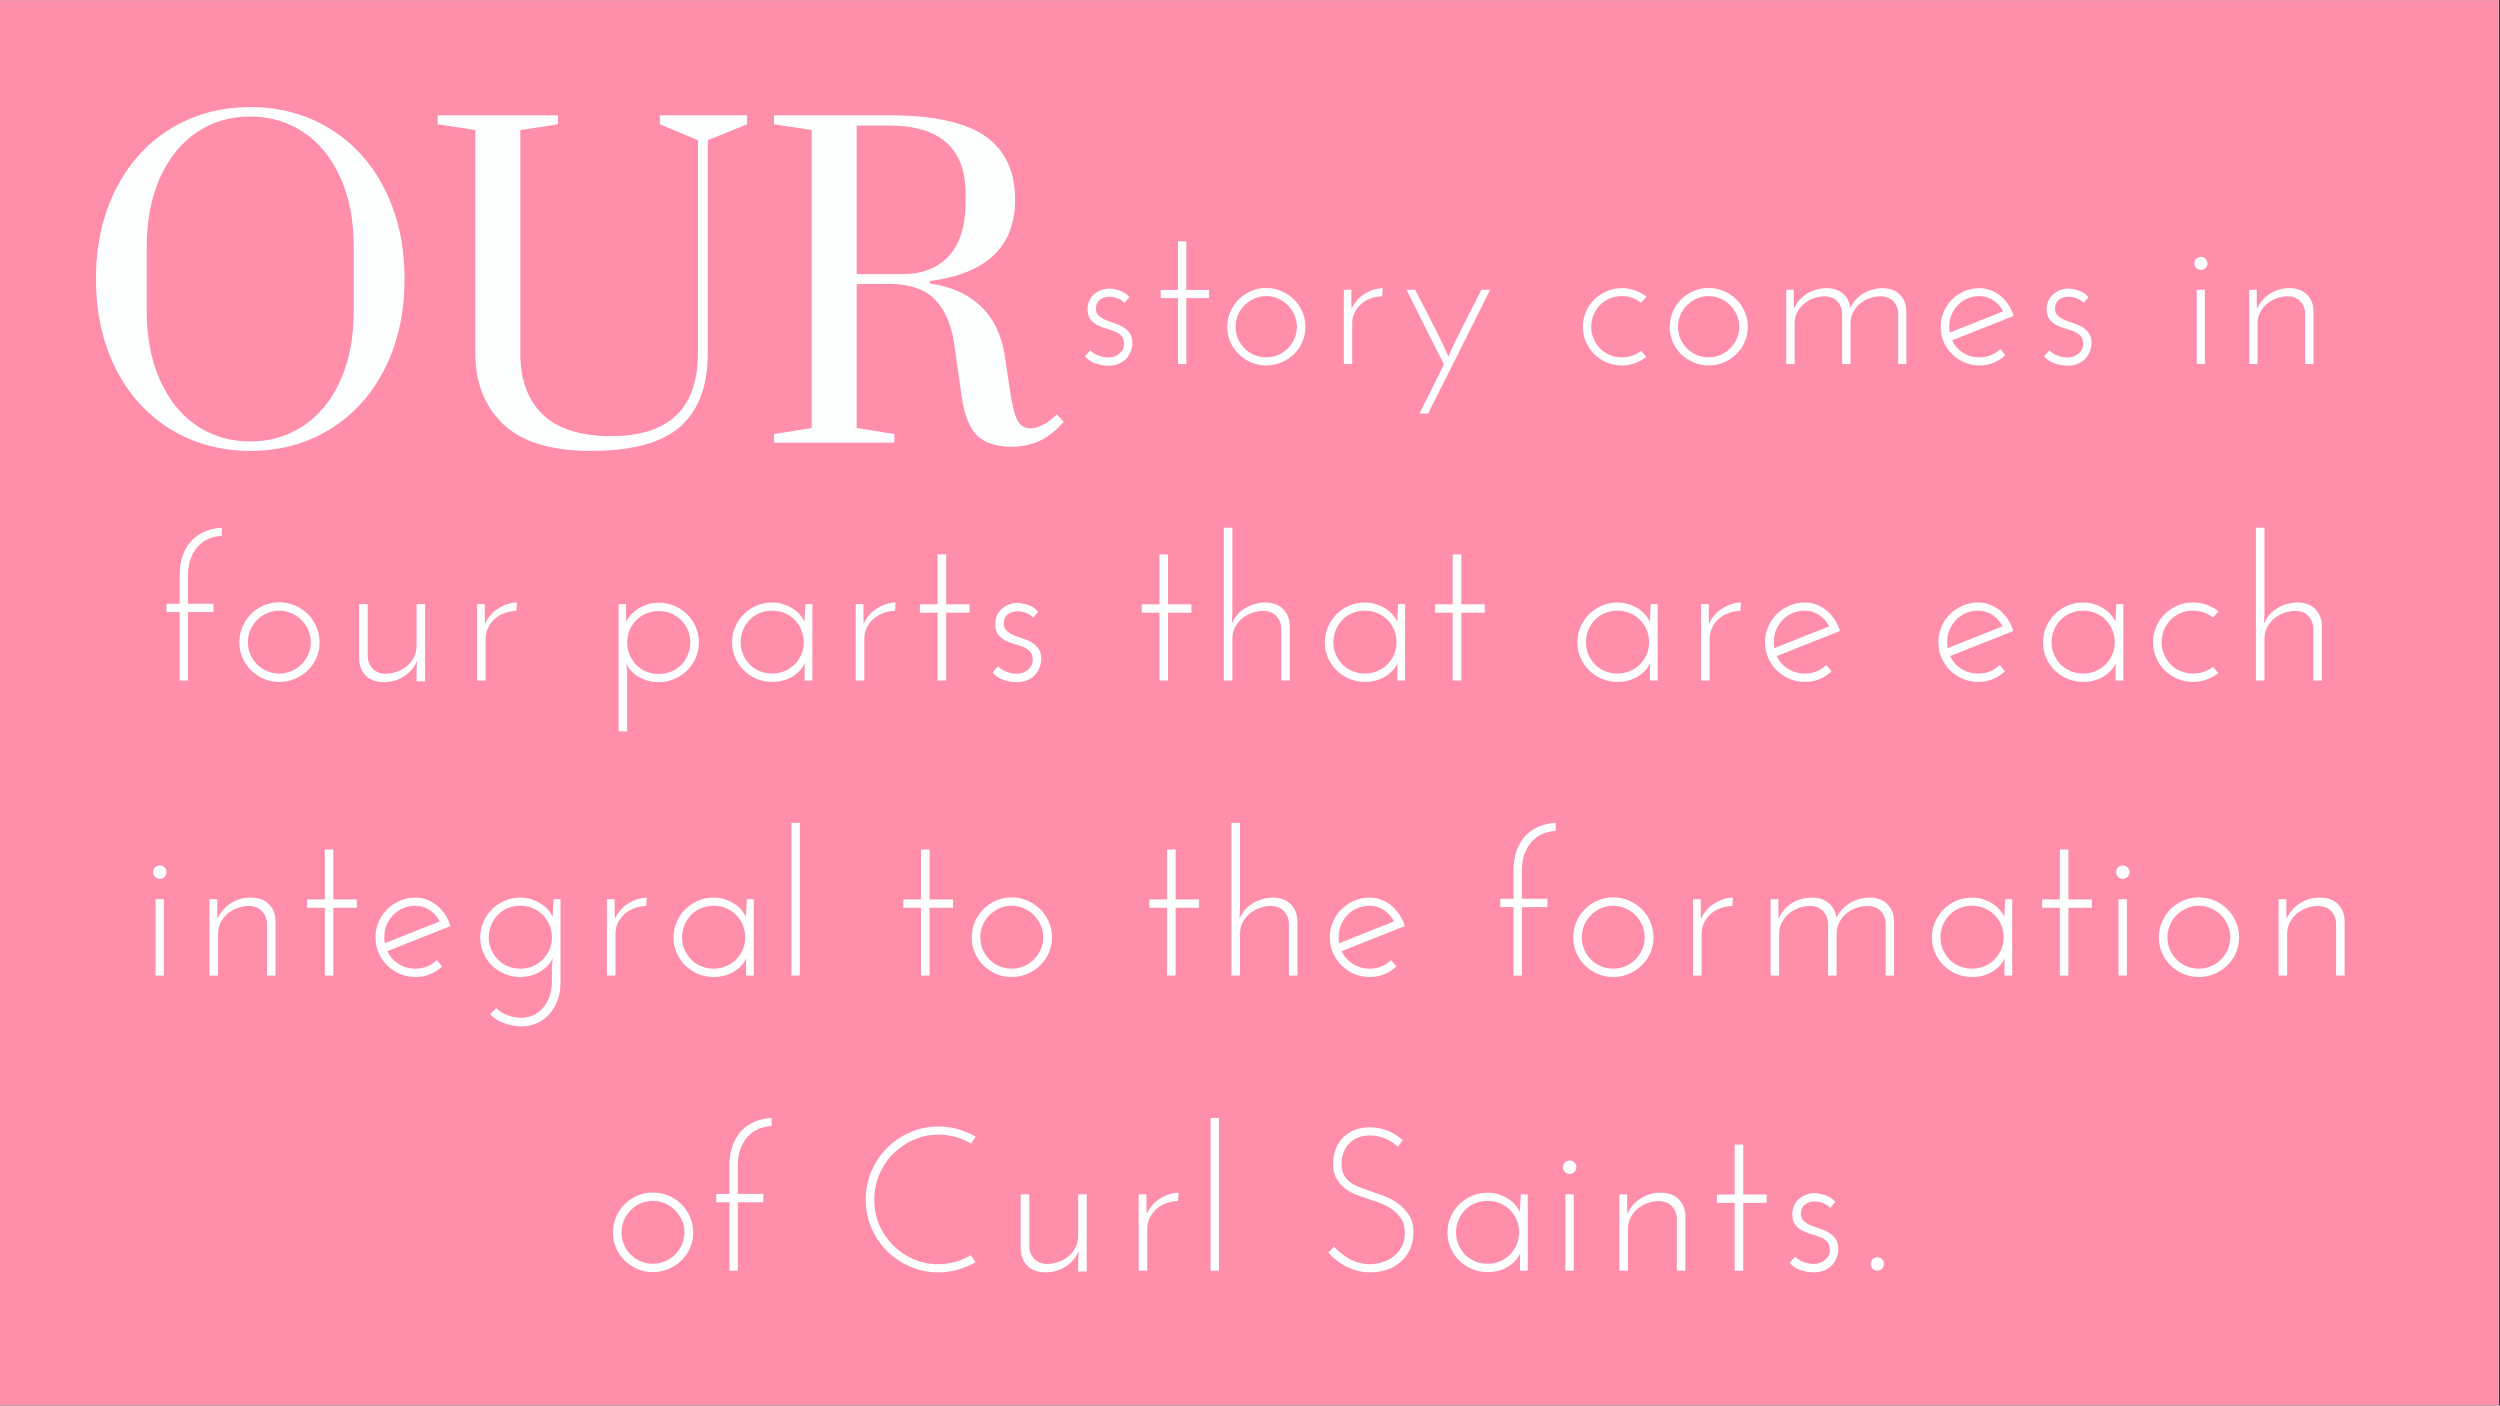 <svg version="1.0" preserveAspectRatio="xMidYMid meet" height="768" viewBox="0 0 1024.5 576" zoomAndPan="magnify" width="1366" xmlns:xlink="http://www.w3.org/1999/xlink" xmlns="http://www.w3.org/2000/svg"><rect x="0" y="0" width="1024.5" height="576" fill="#333333" stroke="none"/><defs><g></g><clipPath id="1f1c8b495d"><path clip-rule="nonzero" d="M 0 0.141 L 1024 0.141 L 1024 575.859 L 0 575.859 Z M 0 0.141"></path></clipPath></defs><g clip-path="url(#1f1c8b495d)"><path fill-rule="nonzero" fill-opacity="1" d="M 0 0.141 L 1024 0.141 L 1024 575.859 L 0 575.859 Z M 0 0.141" fill="#ffffff"></path><path fill-rule="nonzero" fill-opacity="1" d="M 0 0.141 L 1024 0.141 L 1024 575.859 L 0 575.859 Z M 0 0.141" fill="#ff8eab"></path></g><g fill-opacity="1" fill="#fdffff"><g transform="translate(30.274, 181.408)"><g><path d="M 72.281 3.359 C 60.094 3.359 49.191 0.395 39.578 -5.531 C 29.961 -11.457 22.473 -19.758 17.109 -30.438 C 11.742 -41.113 9.062 -53.328 9.062 -67.078 C 9.062 -80.828 11.742 -93.039 17.109 -103.719 C 22.473 -114.395 29.961 -122.695 39.578 -128.625 C 49.191 -134.551 60.094 -137.516 72.281 -137.516 C 84.469 -137.516 95.367 -134.551 104.984 -128.625 C 114.598 -122.695 122.086 -114.395 127.453 -103.719 C 132.816 -93.039 135.5 -80.828 135.5 -67.078 C 135.5 -53.328 132.816 -41.113 127.453 -30.438 C 122.086 -19.758 114.598 -11.457 104.984 -5.531 C 95.367 0.395 84.469 3.359 72.281 3.359 Z M 72.281 -0.5 C 80.332 -0.5 87.57 -2.625 94 -6.875 C 100.426 -11.125 105.484 -17.301 109.172 -25.406 C 112.859 -33.508 114.703 -43.098 114.703 -54.172 L 114.703 -80 C 114.703 -91.062 112.859 -100.645 109.172 -108.75 C 105.484 -116.852 100.426 -123.031 94 -127.281 C 87.57 -131.531 80.332 -133.656 72.281 -133.656 C 64.113 -133.656 56.844 -131.531 50.469 -127.281 C 44.102 -123.031 39.07 -116.852 35.375 -108.75 C 31.688 -100.645 29.844 -91.062 29.844 -80 L 29.844 -54.172 C 29.844 -43.098 31.688 -33.508 35.375 -25.406 C 39.07 -17.301 44.102 -11.125 50.469 -6.875 C 56.844 -2.625 64.113 -0.5 72.281 -0.5 Z M 72.281 -0.5"></path></g></g></g><g fill-opacity="1" fill="#fdffff"><g transform="translate(174.83, 181.408)"><g><path d="M 67.422 3.359 C 50.984 3.359 38.961 -0.301 31.359 -7.625 C 23.754 -14.945 19.953 -24.648 19.953 -36.734 L 19.953 -128.125 L 4.531 -130.469 L 4.531 -134.156 L 53.828 -134.156 L 53.828 -130.469 L 38.406 -128.125 L 38.406 -36.734 C 38.406 -25.773 41.477 -17.359 47.625 -11.484 C 53.77 -5.617 63.109 -2.688 75.641 -2.688 C 99.336 -2.688 111.188 -14.035 111.188 -36.734 L 111.188 -123.938 L 95.594 -130.469 L 95.594 -134.156 L 131.312 -134.156 L 131.312 -130.469 L 115.219 -123.938 L 115.219 -36.734 C 115.219 -23.316 111.469 -13.281 103.969 -6.625 C 96.477 0.031 84.297 3.359 67.422 3.359 Z M 67.422 3.359"></path></g></g></g><g fill-opacity="1" fill="#fdffff"><g transform="translate(310.497, 181.408)"><g><path d="M 104.141 1.672 C 97.879 1.672 93.18 0.164 90.047 -2.844 C 86.922 -5.863 84.801 -11.008 83.688 -18.281 L 80.5 -40.75 C 79.383 -48.352 76.785 -54.305 72.703 -58.609 C 68.617 -62.91 62.273 -65.062 53.672 -65.062 L 40.578 -65.062 L 40.578 -6.031 L 56.016 -3.516 L 56.016 0 L 6.703 0 L 6.703 -3.516 L 22.141 -6.031 L 22.141 -128.125 L 6.703 -130.469 L 6.703 -134.156 L 53.672 -134.156 C 71.891 -134.156 85.078 -131.305 93.234 -125.609 C 101.398 -119.91 105.484 -111.242 105.484 -99.609 C 105.484 -80.379 93.859 -69.258 70.609 -66.25 L 70.609 -65.234 C 79.211 -64.004 86.113 -60.93 91.312 -56.016 C 96.508 -51.098 99.781 -44.555 101.125 -36.391 L 103.312 -21.969 C 104.195 -15.707 105.227 -11.457 106.406 -9.219 C 107.582 -6.988 109.398 -5.875 111.859 -5.875 C 113.535 -5.875 115.32 -6.406 117.219 -7.469 C 119.125 -8.531 120.914 -9.898 122.594 -11.578 L 125.438 -8.547 C 122.195 -4.859 118.844 -2.234 115.375 -0.672 C 111.914 0.891 108.172 1.672 104.141 1.672 Z M 59.359 -69.094 C 67.523 -69.094 73.867 -71.578 78.391 -76.547 C 82.922 -81.523 85.188 -88.879 85.188 -98.609 L 85.188 -102.125 C 85.188 -120.688 74.68 -129.969 53.672 -129.969 L 40.578 -129.969 L 40.578 -69.094 Z M 59.359 -69.094"></path></g></g></g><g fill-opacity="1" fill="#fdffff"><g transform="translate(440.009, 149.195)"><g><path d="M 22.828 -27.453 C 22.492 -27.016 22.148 -26.609 21.797 -26.234 C 21.453 -25.859 21.145 -25.453 20.875 -25.016 C 20.227 -25.773 19.305 -26.395 18.109 -26.875 C 16.922 -27.363 15.727 -27.609 14.531 -27.609 C 13.883 -27.609 13.234 -27.516 12.578 -27.328 C 11.93 -27.141 11.336 -26.844 10.797 -26.438 C 10.254 -26.031 9.832 -25.516 9.531 -24.891 C 9.238 -24.266 9.094 -23.492 9.094 -22.578 C 9.145 -21.391 9.551 -20.457 10.312 -19.781 C 11.07 -19.102 11.992 -18.531 13.078 -18.062 C 14.16 -17.602 15.348 -17.172 16.641 -16.766 C 17.941 -16.359 19.133 -15.832 20.219 -15.188 C 21.301 -14.539 22.207 -13.703 22.938 -12.672 C 23.676 -11.641 24.047 -10.258 24.047 -8.531 C 24.047 -7.602 23.867 -6.613 23.516 -5.562 C 23.16 -4.508 22.602 -3.52 21.844 -2.594 C 21.082 -1.676 20.078 -0.906 18.828 -0.281 C 17.586 0.344 16.051 0.656 14.219 0.656 C 12.539 0.656 10.789 0.359 8.969 -0.234 C 7.156 -0.836 5.707 -1.816 4.625 -3.172 C 5.008 -3.598 5.363 -4 5.688 -4.375 C 6.008 -4.758 6.391 -5.172 6.828 -5.609 C 7.691 -4.68 8.828 -3.961 10.234 -3.453 C 11.641 -2.941 13.047 -2.688 14.453 -2.688 C 14.941 -2.688 15.535 -2.781 16.234 -2.969 C 16.941 -3.156 17.617 -3.477 18.266 -3.938 C 18.922 -4.395 19.477 -4.973 19.938 -5.672 C 20.395 -6.379 20.625 -7.25 20.625 -8.281 C 20.625 -9.688 20.27 -10.77 19.562 -11.531 C 18.863 -12.289 17.957 -12.898 16.844 -13.359 C 15.738 -13.816 14.535 -14.223 13.234 -14.578 C 11.941 -14.93 10.738 -15.406 9.625 -16 C 8.508 -16.594 7.57 -17.375 6.812 -18.344 C 6.062 -19.32 5.688 -20.707 5.688 -22.5 C 5.688 -23.906 5.957 -25.133 6.5 -26.188 C 7.039 -27.25 7.742 -28.129 8.609 -28.828 C 9.473 -29.535 10.422 -30.062 11.453 -30.406 C 12.484 -30.758 13.484 -30.938 14.453 -30.938 C 15.586 -30.938 16.977 -30.68 18.625 -30.172 C 20.281 -29.66 21.68 -28.754 22.828 -27.453 Z M 22.828 -27.453"></path></g></g></g><g fill-opacity="1" fill="#fdffff"><g transform="translate(472.66, 149.195)"><g><path d="M 10.078 -50.281 L 13.484 -50.281 L 13.484 -30.375 L 22.828 -30.375 L 22.828 -27.047 L 13.484 -27.047 L 13.484 0 L 10.078 0 L 10.078 -27.047 L 3 -27.047 L 3 -30.375 L 10.078 -30.375 Z M 10.078 -50.281"></path></g></g></g><g fill-opacity="1" fill="#fdffff"><g transform="translate(500.033, 149.195)"><g><path d="M 2.922 -15.266 C 2.922 -17.43 3.336 -19.488 4.172 -21.438 C 5.016 -23.383 6.156 -25.078 7.594 -26.516 C 9.031 -27.953 10.707 -29.086 12.625 -29.922 C 14.551 -30.766 16.625 -31.188 18.844 -31.188 C 21.062 -31.188 23.145 -30.766 25.094 -29.922 C 27.039 -29.086 28.742 -27.953 30.203 -26.516 C 31.672 -25.078 32.82 -23.383 33.656 -21.438 C 34.5 -19.488 34.922 -17.43 34.922 -15.266 C 34.922 -13.047 34.5 -10.973 33.656 -9.047 C 32.82 -7.129 31.672 -5.469 30.203 -4.062 C 28.742 -2.656 27.039 -1.531 25.094 -0.688 C 23.145 0.145 21.062 0.562 18.844 0.562 C 16.625 0.562 14.551 0.145 12.625 -0.688 C 10.707 -1.531 9.031 -2.656 7.594 -4.062 C 6.156 -5.469 5.016 -7.129 4.172 -9.047 C 3.336 -10.973 2.922 -13.047 2.922 -15.266 Z M 6.328 -15.266 C 6.328 -13.535 6.648 -11.91 7.297 -10.391 C 7.953 -8.879 8.848 -7.551 9.984 -6.406 C 11.129 -5.27 12.457 -4.379 13.969 -3.734 C 15.488 -3.086 17.113 -2.766 18.844 -2.766 C 20.57 -2.766 22.191 -3.086 23.703 -3.734 C 25.223 -4.379 26.551 -5.27 27.688 -6.406 C 28.832 -7.551 29.742 -8.879 30.422 -10.391 C 31.098 -11.91 31.438 -13.535 31.438 -15.266 C 31.438 -17.004 31.098 -18.629 30.422 -20.141 C 29.742 -21.66 28.832 -22.988 27.688 -24.125 C 26.551 -25.258 25.223 -26.164 23.703 -26.844 C 22.191 -27.52 20.57 -27.859 18.844 -27.859 C 17.113 -27.859 15.488 -27.52 13.969 -26.844 C 12.457 -26.164 11.129 -25.258 9.984 -24.125 C 8.848 -22.988 7.953 -21.66 7.297 -20.141 C 6.648 -18.629 6.328 -17.004 6.328 -15.266 Z M 6.328 -15.266"></path></g></g></g><g fill-opacity="1" fill="#fdffff"><g transform="translate(542.35, 149.195)"><g><path d="M 24.047 -27.781 C 22.305 -27.727 20.691 -27.414 19.203 -26.844 C 17.711 -26.27 16.426 -25.492 15.344 -24.516 C 14.258 -23.547 13.395 -22.383 12.75 -21.031 C 12.102 -19.676 11.781 -18.219 11.781 -16.656 L 11.781 0 L 8.359 0 L 8.359 -30.453 L 11.453 -30.453 L 11.453 -27.609 C 11.453 -26.691 11.453 -25.852 11.453 -25.094 C 11.453 -24.332 11.477 -23.492 11.531 -22.578 C 12.719 -25.234 14.516 -27.305 16.922 -28.797 C 19.336 -30.285 21.789 -31.055 24.281 -31.109 Z M 24.047 -27.781"></path></g></g></g><g fill-opacity="1" fill="#fdffff"><g transform="translate(573.296, 149.195)"><g><path d="M 11.938 20.297 L 8.359 20.297 C 10.047 16.941 11.727 13.598 13.406 10.266 C 15.082 6.941 16.758 3.57 18.438 0.156 C 15.832 -4.926 13.27 -10.008 10.75 -15.094 C 8.238 -20.188 5.688 -25.305 3.094 -30.453 L 6.656 -30.453 C 8.938 -25.91 11.266 -21.363 13.641 -16.812 C 16.023 -12.258 18.219 -7.688 20.219 -3.094 C 22.281 -7.688 24.488 -12.258 26.844 -16.812 C 29.195 -21.363 31.508 -25.91 33.781 -30.453 L 37.359 -30.453 C 33.141 -21.953 28.914 -13.492 24.688 -5.078 C 20.469 3.336 16.219 11.797 11.938 20.297 Z M 11.938 20.297"></path></g></g></g><g fill-opacity="1" fill="#fdffff"><g transform="translate(617.319, 149.195)"><g></g></g></g><g fill-opacity="1" fill="#fdffff"><g transform="translate(645.748, 149.195)"><g><path d="M 26.797 -5.438 C 27.18 -5.008 27.547 -4.594 27.891 -4.188 C 28.242 -3.781 28.582 -3.359 28.906 -2.922 C 27.5 -1.836 25.957 -0.984 24.281 -0.359 C 22.602 0.254 20.789 0.562 18.844 0.562 C 16.625 0.562 14.551 0.145 12.625 -0.688 C 10.707 -1.531 9.031 -2.656 7.594 -4.062 C 6.156 -5.469 5.016 -7.129 4.172 -9.047 C 3.336 -10.973 2.922 -13.047 2.922 -15.266 C 2.922 -17.43 3.336 -19.488 4.172 -21.438 C 5.016 -23.383 6.156 -25.062 7.594 -26.469 C 9.031 -27.883 10.707 -29.008 12.625 -29.844 C 14.551 -30.688 16.625 -31.109 18.844 -31.109 C 20.789 -31.109 22.629 -30.797 24.359 -30.172 C 26.098 -29.547 27.645 -28.691 29 -27.609 C 28.613 -27.18 28.242 -26.766 27.891 -26.359 C 27.547 -25.953 27.18 -25.531 26.797 -25.094 C 25.711 -25.957 24.508 -26.633 23.188 -27.125 C 21.863 -27.613 20.414 -27.859 18.844 -27.859 C 17.051 -27.859 15.395 -27.531 13.875 -26.875 C 12.363 -26.227 11.051 -25.336 9.938 -24.203 C 8.832 -23.066 7.953 -21.727 7.297 -20.188 C 6.648 -18.645 6.328 -17.004 6.328 -15.266 C 6.328 -13.535 6.648 -11.91 7.297 -10.391 C 7.953 -8.879 8.832 -7.551 9.938 -6.406 C 11.051 -5.27 12.363 -4.379 13.875 -3.734 C 15.395 -3.086 17.051 -2.766 18.844 -2.766 C 21.926 -2.766 24.578 -3.656 26.797 -5.438 Z M 26.797 -5.438"></path></g></g></g><g fill-opacity="1" fill="#fdffff"><g transform="translate(681.323, 149.195)"><g><path d="M 2.922 -15.266 C 2.922 -17.43 3.336 -19.488 4.172 -21.438 C 5.016 -23.383 6.156 -25.078 7.594 -26.516 C 9.031 -27.953 10.707 -29.086 12.625 -29.922 C 14.551 -30.766 16.625 -31.188 18.844 -31.188 C 21.062 -31.188 23.145 -30.766 25.094 -29.922 C 27.039 -29.086 28.742 -27.953 30.203 -26.516 C 31.672 -25.078 32.82 -23.383 33.656 -21.438 C 34.5 -19.488 34.922 -17.43 34.922 -15.266 C 34.922 -13.047 34.5 -10.973 33.656 -9.047 C 32.82 -7.129 31.672 -5.469 30.203 -4.062 C 28.742 -2.656 27.039 -1.531 25.094 -0.688 C 23.145 0.145 21.062 0.562 18.844 0.562 C 16.625 0.562 14.551 0.145 12.625 -0.688 C 10.707 -1.531 9.031 -2.656 7.594 -4.062 C 6.156 -5.469 5.016 -7.129 4.172 -9.047 C 3.336 -10.973 2.922 -13.047 2.922 -15.266 Z M 6.328 -15.266 C 6.328 -13.535 6.648 -11.91 7.297 -10.391 C 7.953 -8.879 8.848 -7.551 9.984 -6.406 C 11.129 -5.27 12.457 -4.379 13.969 -3.734 C 15.488 -3.086 17.113 -2.766 18.844 -2.766 C 20.57 -2.766 22.191 -3.086 23.703 -3.734 C 25.223 -4.379 26.551 -5.27 27.688 -6.406 C 28.832 -7.551 29.742 -8.879 30.422 -10.391 C 31.098 -11.91 31.438 -13.535 31.438 -15.266 C 31.438 -17.004 31.098 -18.629 30.422 -20.141 C 29.742 -21.66 28.832 -22.988 27.688 -24.125 C 26.551 -25.258 25.223 -26.164 23.703 -26.844 C 22.191 -27.52 20.57 -27.859 18.844 -27.859 C 17.113 -27.859 15.488 -27.52 13.969 -26.844 C 12.457 -26.164 11.129 -25.258 9.984 -24.125 C 8.848 -22.988 7.953 -21.66 7.297 -20.141 C 6.648 -18.629 6.328 -17.004 6.328 -15.266 Z M 6.328 -15.266"></path></g></g></g><g fill-opacity="1" fill="#fdffff"><g transform="translate(723.641, 149.195)"><g><path d="M 8.359 -30.453 L 11.453 -30.453 L 11.453 -27.609 C 11.453 -26.691 11.453 -25.852 11.453 -25.094 C 11.453 -24.332 11.477 -23.492 11.531 -22.578 C 12.613 -25.18 14.332 -27.238 16.688 -28.75 C 19.039 -30.27 21.766 -31.055 24.859 -31.109 C 27.617 -31.109 29.863 -30.363 31.594 -28.875 C 33.32 -27.383 34.32 -25.422 34.594 -22.984 C 35.738 -25.422 37.473 -27.367 39.797 -28.828 C 42.129 -30.297 44.781 -31.055 47.75 -31.109 C 50.727 -31.109 53.082 -30.27 54.812 -28.594 C 56.551 -26.914 57.473 -24.723 57.578 -22.016 L 57.578 0 L 54.25 0 L 54.25 -21.109 C 54.145 -22.848 53.508 -24.363 52.344 -25.656 C 51.176 -26.957 49.457 -27.664 47.188 -27.781 C 45.562 -27.781 43.988 -27.508 42.469 -26.969 C 40.957 -26.426 39.633 -25.664 38.5 -24.688 C 37.363 -23.719 36.457 -22.566 35.781 -21.234 C 35.102 -19.91 34.738 -18.461 34.688 -16.891 L 34.688 0 L 31.266 0 L 31.266 -21.109 C 31.16 -22.848 30.523 -24.363 29.359 -25.656 C 28.191 -26.957 26.473 -27.664 24.203 -27.781 C 22.578 -27.781 21.004 -27.492 19.484 -26.922 C 17.973 -26.359 16.648 -25.586 15.516 -24.609 C 14.379 -23.629 13.473 -22.461 12.797 -21.109 C 12.117 -19.766 11.781 -18.281 11.781 -16.656 L 11.781 0 L 8.359 0 Z M 8.359 -30.453"></path></g></g></g><g fill-opacity="1" fill="#fdffff"><g transform="translate(792.356, 149.195)"><g><path d="M 18.844 -27.859 C 17.219 -27.859 15.672 -27.57 14.203 -27 C 12.742 -26.438 11.473 -25.641 10.391 -24.609 C 9.305 -23.578 8.426 -22.383 7.75 -21.031 C 7.07 -19.676 6.656 -18.219 6.5 -16.656 C 6.445 -16 6.43 -15.359 6.453 -14.734 C 6.484 -14.117 6.551 -13.508 6.656 -12.906 C 10.289 -14.375 13.922 -15.82 17.547 -17.25 C 21.172 -18.688 24.82 -20.141 28.5 -21.609 C 27.582 -23.441 26.254 -24.941 24.516 -26.109 C 22.785 -27.273 20.895 -27.859 18.844 -27.859 Z M 32.812 -19.734 C 28.594 -18.055 24.395 -16.391 20.219 -14.734 C 16.051 -13.086 11.859 -11.426 7.641 -9.75 C 8.555 -7.688 10.016 -6.004 12.016 -4.703 C 14.023 -3.41 16.301 -2.766 18.844 -2.766 C 20.52 -2.766 22.086 -3.062 23.547 -3.656 C 25.016 -4.25 26.289 -5.086 27.375 -6.172 C 27.75 -5.734 28.098 -5.312 28.422 -4.906 C 28.742 -4.5 29.098 -4.082 29.484 -3.656 C 28.078 -2.352 26.477 -1.32 24.688 -0.562 C 22.906 0.188 20.957 0.562 18.844 0.562 C 16.625 0.562 14.551 0.145 12.625 -0.688 C 10.707 -1.531 9.031 -2.656 7.594 -4.062 C 6.156 -5.469 5.016 -7.129 4.172 -9.047 C 3.336 -10.973 2.922 -13.047 2.922 -15.266 C 2.922 -17.43 3.336 -19.488 4.172 -21.438 C 5.016 -23.383 6.156 -25.062 7.594 -26.469 C 9.031 -27.883 10.707 -29.008 12.625 -29.844 C 14.551 -30.688 16.625 -31.109 18.844 -31.109 C 20.469 -31.109 22.008 -30.82 23.469 -30.25 C 24.938 -29.688 26.273 -28.898 27.484 -27.891 C 28.703 -26.891 29.77 -25.695 30.688 -24.312 C 31.613 -22.938 32.32 -21.41 32.812 -19.734 Z M 32.812 -19.734"></path></g></g></g><g fill-opacity="1" fill="#fdffff"><g transform="translate(833.049, 149.195)"><g><path d="M 22.828 -27.453 C 22.492 -27.016 22.148 -26.609 21.797 -26.234 C 21.453 -25.859 21.145 -25.453 20.875 -25.016 C 20.227 -25.773 19.305 -26.395 18.109 -26.875 C 16.922 -27.363 15.727 -27.609 14.531 -27.609 C 13.883 -27.609 13.234 -27.516 12.578 -27.328 C 11.93 -27.141 11.336 -26.844 10.797 -26.438 C 10.254 -26.031 9.832 -25.516 9.531 -24.891 C 9.238 -24.266 9.094 -23.492 9.094 -22.578 C 9.145 -21.391 9.551 -20.457 10.312 -19.781 C 11.07 -19.102 11.992 -18.531 13.078 -18.062 C 14.16 -17.602 15.348 -17.172 16.641 -16.766 C 17.941 -16.359 19.133 -15.832 20.219 -15.188 C 21.301 -14.539 22.207 -13.703 22.938 -12.672 C 23.676 -11.641 24.047 -10.258 24.047 -8.531 C 24.047 -7.602 23.867 -6.613 23.516 -5.562 C 23.16 -4.508 22.602 -3.52 21.844 -2.594 C 21.082 -1.676 20.078 -0.906 18.828 -0.281 C 17.586 0.344 16.051 0.656 14.219 0.656 C 12.539 0.656 10.789 0.359 8.969 -0.234 C 7.156 -0.836 5.707 -1.816 4.625 -3.172 C 5.008 -3.598 5.363 -4 5.688 -4.375 C 6.008 -4.758 6.391 -5.172 6.828 -5.609 C 7.691 -4.68 8.828 -3.961 10.234 -3.453 C 11.641 -2.941 13.047 -2.688 14.453 -2.688 C 14.941 -2.688 15.535 -2.781 16.234 -2.969 C 16.941 -3.156 17.617 -3.477 18.266 -3.938 C 18.922 -4.395 19.477 -4.973 19.938 -5.672 C 20.395 -6.379 20.625 -7.25 20.625 -8.281 C 20.625 -9.688 20.27 -10.77 19.562 -11.531 C 18.863 -12.289 17.957 -12.898 16.844 -13.359 C 15.738 -13.816 14.535 -14.223 13.234 -14.578 C 11.941 -14.93 10.738 -15.406 9.625 -16 C 8.508 -16.594 7.57 -17.375 6.812 -18.344 C 6.062 -19.32 5.688 -20.707 5.688 -22.5 C 5.688 -23.906 5.957 -25.133 6.5 -26.188 C 7.039 -27.25 7.742 -28.129 8.609 -28.828 C 9.473 -29.535 10.422 -30.062 11.453 -30.406 C 12.484 -30.758 13.484 -30.938 14.453 -30.938 C 15.586 -30.938 16.977 -30.68 18.625 -30.172 C 20.281 -29.66 21.68 -28.754 22.828 -27.453 Z M 22.828 -27.453"></path></g></g></g><g fill-opacity="1" fill="#fdffff"><g transform="translate(865.701, 149.195)"><g></g></g></g><g fill-opacity="1" fill="#fdffff"><g transform="translate(894.129, 149.195)"><g><path d="M 5.109 -41.266 C 5.109 -42.016 5.379 -42.645 5.922 -43.156 C 6.461 -43.676 7.086 -43.938 7.797 -43.938 C 8.504 -43.938 9.129 -43.676 9.672 -43.156 C 10.211 -42.645 10.484 -42.016 10.484 -41.266 C 10.484 -40.504 10.211 -39.863 9.672 -39.344 C 9.129 -38.832 8.504 -38.578 7.797 -38.578 C 7.086 -38.578 6.461 -38.832 5.922 -39.344 C 5.379 -39.863 5.109 -40.504 5.109 -41.266 Z M 9.422 0 L 6.094 0 L 6.094 -30.453 L 9.422 -30.453 Z M 9.422 0"></path></g></g></g><g fill-opacity="1" fill="#fdffff"><g transform="translate(913.379, 149.195)"><g><path d="M 8.359 -30.453 L 11.453 -30.453 L 11.453 -27.609 C 11.453 -26.691 11.453 -25.852 11.453 -25.094 C 11.453 -24.332 11.477 -23.492 11.531 -22.578 C 12.613 -25.117 14.344 -27.176 16.719 -28.75 C 19.102 -30.32 21.816 -31.109 24.859 -31.109 C 27.828 -31.109 30.176 -30.27 31.906 -28.594 C 33.645 -26.914 34.57 -24.723 34.688 -22.016 L 34.688 0 L 31.266 0 L 31.266 -21.109 C 31.16 -22.848 30.523 -24.363 29.359 -25.656 C 28.191 -26.957 26.473 -27.664 24.203 -27.781 C 22.578 -27.781 21.004 -27.492 19.484 -26.922 C 17.973 -26.359 16.648 -25.586 15.516 -24.609 C 14.379 -23.629 13.473 -22.461 12.797 -21.109 C 12.117 -19.766 11.781 -18.281 11.781 -16.656 L 11.781 0 L 8.359 0 Z M 8.359 -30.453"></path></g></g></g><g fill-opacity="1" fill="#fdffff"><g transform="translate(66.366, 278.869)"><g><path d="M 1.844 -28.047 L 1.844 -31.469 L 7.266 -31.469 L 7.266 -43.234 C 7.266 -46.297 7.707 -49.02 8.594 -51.406 C 9.488 -53.801 10.711 -55.805 12.266 -57.422 C 13.828 -59.035 15.664 -60.273 17.781 -61.141 C 19.895 -62.004 22.148 -62.488 24.547 -62.594 L 24.547 -59.266 C 22.648 -59.203 20.852 -58.812 19.156 -58.094 C 17.457 -57.375 15.984 -56.316 14.734 -54.922 C 13.484 -53.523 12.492 -51.852 11.766 -49.906 C 11.047 -47.969 10.688 -45.77 10.688 -43.312 L 10.688 -31.469 L 21.125 -31.469 L 21.125 -28.047 L 10.688 -28.047 L 10.688 0 L 7.266 0 L 7.266 -28.047 Z M 1.844 -28.047"></path></g></g></g><g fill-opacity="1" fill="#fdffff"><g transform="translate(95.081, 278.869)"><g><path d="M 3 -15.688 C 3 -17.914 3.43 -20.031 4.297 -22.031 C 5.16 -24.039 6.328 -25.781 7.797 -27.25 C 9.273 -28.727 11 -29.895 12.969 -30.75 C 14.945 -31.613 17.078 -32.047 19.359 -32.047 C 21.641 -32.047 23.781 -31.613 25.781 -30.75 C 27.789 -29.895 29.547 -28.727 31.047 -27.25 C 32.547 -25.781 33.727 -24.039 34.594 -22.031 C 35.457 -20.031 35.891 -17.914 35.891 -15.688 C 35.891 -13.406 35.457 -11.273 34.594 -9.297 C 33.727 -7.328 32.547 -5.617 31.047 -4.172 C 29.547 -2.723 27.789 -1.566 25.781 -0.703 C 23.781 0.148 21.641 0.578 19.359 0.578 C 17.078 0.578 14.945 0.148 12.969 -0.703 C 11 -1.566 9.273 -2.723 7.797 -4.172 C 6.328 -5.617 5.16 -7.328 4.297 -9.297 C 3.43 -11.273 3 -13.406 3 -15.688 Z M 6.516 -15.688 C 6.516 -13.906 6.848 -12.234 7.516 -10.672 C 8.18 -9.117 9.098 -7.758 10.266 -6.594 C 11.43 -5.426 12.789 -4.508 14.344 -3.844 C 15.906 -3.176 17.578 -2.844 19.359 -2.844 C 21.141 -2.844 22.805 -3.176 24.359 -3.844 C 25.922 -4.508 27.285 -5.426 28.453 -6.594 C 29.629 -7.758 30.562 -9.117 31.25 -10.672 C 31.945 -12.234 32.297 -13.906 32.297 -15.688 C 32.297 -17.469 31.945 -19.133 31.25 -20.688 C 30.562 -22.25 29.629 -23.613 28.453 -24.781 C 27.285 -25.957 25.922 -26.891 24.359 -27.578 C 22.805 -28.273 21.141 -28.625 19.359 -28.625 C 17.578 -28.625 15.906 -28.273 14.344 -27.578 C 12.789 -26.891 11.43 -25.957 10.266 -24.781 C 9.098 -23.613 8.18 -22.25 7.516 -20.688 C 6.848 -19.133 6.516 -17.469 6.516 -15.688 Z M 6.516 -15.688"></path></g></g></g><g fill-opacity="1" fill="#fdffff"><g transform="translate(138.57, 278.869)"><g><path d="M 35.641 0.328 L 32.141 0.328 L 32.141 -4.344 L 32.391 -8.094 C 31.273 -5.426 29.477 -3.297 27 -1.703 C 24.52 -0.117 21.754 0.672 18.703 0.672 C 15.641 0.672 13.219 -0.188 11.438 -1.906 C 9.656 -3.633 8.707 -5.895 8.594 -8.688 L 8.594 -31.297 L 12.109 -31.297 L 12.109 -9.594 C 12.211 -7.812 12.863 -6.254 14.062 -4.922 C 15.258 -3.586 17.023 -2.863 19.359 -2.75 C 21.035 -2.75 22.648 -3.039 24.203 -3.625 C 25.766 -4.207 27.129 -5 28.297 -6 C 29.461 -7.008 30.395 -8.207 31.094 -9.594 C 31.789 -10.988 32.141 -12.52 32.141 -14.188 L 32.141 -31.297 L 35.641 -31.297 Z M 35.641 0.328"></path></g></g></g><g fill-opacity="1" fill="#fdffff"><g transform="translate(186.901, 278.869)"><g><path d="M 24.703 -28.547 C 22.922 -28.492 21.266 -28.172 19.734 -27.578 C 18.203 -26.992 16.879 -26.203 15.766 -25.203 C 14.66 -24.203 13.773 -23.004 13.109 -21.609 C 12.441 -20.223 12.109 -18.723 12.109 -17.109 L 12.109 0 L 8.594 0 L 8.594 -31.297 L 11.766 -31.297 L 11.766 -28.375 C 11.766 -27.426 11.766 -26.562 11.766 -25.781 C 11.766 -25.008 11.797 -24.148 11.859 -23.203 C 13.078 -25.93 14.926 -28.062 17.406 -29.594 C 19.883 -31.125 22.398 -31.914 24.953 -31.969 Z M 24.703 -28.547"></path></g></g></g><g fill-opacity="1" fill="#fdffff"><g transform="translate(218.705, 278.869)"><g></g></g></g><g fill-opacity="1" fill="#fdffff"><g transform="translate(247.92, 278.869)"><g><path d="M 34.969 -15.609 C 34.969 -17.441 34.633 -19.133 33.969 -20.688 C 33.301 -22.25 32.395 -23.598 31.25 -24.734 C 30.113 -25.879 28.754 -26.785 27.172 -27.453 C 25.586 -28.129 23.875 -28.469 22.031 -28.469 C 20.195 -28.469 18.488 -28.129 16.906 -27.453 C 15.32 -26.785 13.957 -25.879 12.812 -24.734 C 11.664 -23.598 10.758 -22.25 10.094 -20.688 C 9.426 -19.133 9.094 -17.441 9.094 -15.609 C 9.094 -13.828 9.426 -12.145 10.094 -10.562 C 10.758 -8.977 11.664 -7.598 12.812 -6.422 C 13.957 -5.254 15.32 -4.336 16.906 -3.672 C 18.488 -3.004 20.195 -2.672 22.031 -2.672 C 23.875 -2.672 25.586 -3.004 27.172 -3.672 C 28.754 -4.336 30.113 -5.254 31.25 -6.422 C 32.395 -7.598 33.301 -8.977 33.969 -10.562 C 34.633 -12.145 34.969 -13.828 34.969 -15.609 Z M 38.484 -15.609 C 38.484 -13.379 38.051 -11.273 37.188 -9.297 C 36.32 -7.328 35.148 -5.602 33.672 -4.125 C 32.203 -2.656 30.461 -1.488 28.453 -0.625 C 26.453 0.238 24.312 0.672 22.031 0.672 C 20.312 0.672 18.727 0.445 17.281 0 C 15.832 -0.445 14.535 -1.031 13.391 -1.75 C 12.254 -2.477 11.281 -3.312 10.469 -4.25 C 9.664 -5.195 9.098 -6.145 8.766 -7.094 C 8.816 -6.539 8.867 -5.984 8.922 -5.422 C 8.984 -4.867 9.039 -4.285 9.094 -3.672 L 9.094 20.859 L 5.594 20.859 L 5.594 -31.297 L 8.594 -31.297 C 8.594 -30.016 8.609 -28.758 8.641 -27.531 C 8.672 -26.312 8.688 -25.062 8.688 -23.781 C 9.02 -24.789 9.602 -25.766 10.438 -26.703 C 11.27 -27.648 12.27 -28.516 13.438 -29.297 C 14.602 -30.078 15.922 -30.703 17.391 -31.172 C 18.867 -31.648 20.414 -31.891 22.031 -31.891 C 24.312 -31.891 26.453 -31.457 28.453 -30.594 C 30.461 -29.727 32.203 -28.57 33.672 -27.125 C 35.148 -25.676 36.32 -23.953 37.188 -21.953 C 38.051 -19.953 38.484 -17.836 38.484 -15.609 Z M 38.484 -15.609"></path></g></g></g><g fill-opacity="1" fill="#fdffff"><g transform="translate(295.917, 278.869)"><g><path d="M 7.594 -15.688 C 7.594 -13.906 7.926 -12.234 8.594 -10.672 C 9.258 -9.117 10.16 -7.758 11.297 -6.594 C 12.441 -5.426 13.805 -4.508 15.391 -3.844 C 16.984 -3.176 18.695 -2.844 20.531 -2.844 C 22.363 -2.844 24.062 -3.176 25.625 -3.844 C 27.188 -4.508 28.551 -5.426 29.719 -6.594 C 30.883 -7.758 31.801 -9.117 32.469 -10.672 C 33.133 -12.234 33.469 -13.906 33.469 -15.688 C 33.469 -17.469 33.133 -19.148 32.469 -20.734 C 31.801 -22.328 30.883 -23.707 29.719 -24.875 C 28.551 -26.039 27.188 -26.957 25.625 -27.625 C 24.062 -28.289 22.363 -28.625 20.531 -28.625 C 18.695 -28.625 16.984 -28.289 15.391 -27.625 C 13.805 -26.957 12.441 -26.039 11.297 -24.875 C 10.16 -23.707 9.258 -22.328 8.594 -20.734 C 7.926 -19.148 7.594 -17.469 7.594 -15.688 Z M 4.094 -15.688 C 4.094 -17.914 4.52 -20.016 5.375 -21.984 C 6.238 -23.961 7.406 -25.688 8.875 -27.156 C 10.352 -28.633 12.094 -29.805 14.094 -30.672 C 16.102 -31.535 18.25 -31.969 20.531 -31.969 C 22.145 -31.969 23.676 -31.727 25.125 -31.25 C 26.57 -30.781 27.879 -30.172 29.047 -29.422 C 30.211 -28.672 31.195 -27.805 32 -26.828 C 32.812 -25.859 33.414 -24.898 33.812 -23.953 C 33.812 -25.18 33.852 -26.406 33.938 -27.625 C 34.02 -28.852 34.086 -30.078 34.141 -31.297 L 36.984 -31.297 L 36.984 0 L 33.812 0 L 33.812 -3.75 C 33.812 -4.363 33.82 -4.945 33.844 -5.5 C 33.875 -6.062 33.891 -6.648 33.891 -7.266 C 33.555 -6.316 32.984 -5.367 32.172 -4.422 C 31.367 -3.473 30.395 -2.625 29.25 -1.875 C 28.113 -1.125 26.805 -0.523 25.328 -0.078 C 23.859 0.359 22.258 0.578 20.531 0.578 C 18.25 0.578 16.102 0.148 14.094 -0.703 C 12.094 -1.566 10.352 -2.723 8.875 -4.172 C 7.406 -5.617 6.238 -7.328 5.375 -9.297 C 4.52 -11.273 4.094 -13.406 4.094 -15.688 Z M 4.094 -15.688"></path></g></g></g><g fill-opacity="1" fill="#fdffff"><g transform="translate(342.078, 278.869)"><g><path d="M 24.703 -28.547 C 22.922 -28.492 21.266 -28.172 19.734 -27.578 C 18.203 -26.992 16.879 -26.203 15.766 -25.203 C 14.66 -24.203 13.773 -23.004 13.109 -21.609 C 12.441 -20.223 12.109 -18.723 12.109 -17.109 L 12.109 0 L 8.594 0 L 8.594 -31.297 L 11.766 -31.297 L 11.766 -28.375 C 11.766 -27.426 11.766 -26.562 11.766 -25.781 C 11.766 -25.008 11.797 -24.148 11.859 -23.203 C 13.078 -25.93 14.926 -28.062 17.406 -29.594 C 19.883 -31.125 22.398 -31.914 24.953 -31.969 Z M 24.703 -28.547"></path></g></g></g><g fill-opacity="1" fill="#fdffff"><g transform="translate(373.881, 278.869)"><g><path d="M 10.344 -51.672 L 13.859 -51.672 L 13.859 -31.219 L 23.453 -31.219 L 23.453 -27.797 L 13.859 -27.797 L 13.859 0 L 10.344 0 L 10.344 -27.797 L 3.094 -27.797 L 3.094 -31.219 L 10.344 -31.219 Z M 10.344 -51.672"></path></g></g></g><g fill-opacity="1" fill="#fdffff"><g transform="translate(402.012, 278.869)"><g><path d="M 23.453 -28.219 C 23.117 -27.77 22.77 -27.348 22.406 -26.953 C 22.051 -26.566 21.734 -26.148 21.453 -25.703 C 20.785 -26.484 19.836 -27.125 18.609 -27.625 C 17.391 -28.125 16.164 -28.375 14.938 -28.375 C 14.27 -28.375 13.602 -28.273 12.938 -28.078 C 12.27 -27.891 11.656 -27.586 11.094 -27.172 C 10.539 -26.754 10.109 -26.223 9.797 -25.578 C 9.492 -24.941 9.344 -24.148 9.344 -23.203 C 9.406 -21.984 9.82 -21.023 10.594 -20.328 C 11.375 -19.629 12.32 -19.039 13.438 -18.562 C 14.551 -18.094 15.773 -17.648 17.109 -17.234 C 18.441 -16.816 19.664 -16.273 20.781 -15.609 C 21.895 -14.941 22.828 -14.078 23.578 -13.016 C 24.328 -11.961 24.703 -10.547 24.703 -8.766 C 24.703 -7.816 24.52 -6.801 24.156 -5.719 C 23.801 -4.633 23.234 -3.617 22.453 -2.672 C 21.672 -1.723 20.641 -0.926 19.359 -0.281 C 18.078 0.352 16.492 0.672 14.609 0.672 C 12.879 0.672 11.082 0.363 9.219 -0.25 C 7.352 -0.863 5.863 -1.863 4.75 -3.25 C 5.145 -3.695 5.508 -4.113 5.844 -4.5 C 6.176 -4.895 6.566 -5.316 7.016 -5.766 C 7.898 -4.816 9.066 -4.078 10.516 -3.547 C 11.961 -3.016 13.41 -2.75 14.859 -2.75 C 15.359 -2.75 15.969 -2.848 16.688 -3.047 C 17.414 -3.242 18.113 -3.578 18.781 -4.047 C 19.445 -4.516 20.016 -5.109 20.484 -5.828 C 20.961 -6.555 21.203 -7.453 21.203 -8.516 C 21.203 -9.961 20.836 -11.07 20.109 -11.844 C 19.391 -12.625 18.457 -13.25 17.312 -13.719 C 16.176 -14.195 14.941 -14.617 13.609 -14.984 C 12.273 -15.348 11.035 -15.832 9.891 -16.438 C 8.754 -17.051 7.797 -17.859 7.016 -18.859 C 6.234 -19.859 5.844 -21.281 5.844 -23.125 C 5.844 -24.57 6.117 -25.836 6.672 -26.922 C 7.234 -28.004 7.957 -28.906 8.844 -29.625 C 9.738 -30.352 10.711 -30.895 11.766 -31.25 C 12.828 -31.613 13.859 -31.797 14.859 -31.797 C 16.023 -31.797 17.457 -31.531 19.156 -31 C 20.852 -30.477 22.285 -29.551 23.453 -28.219 Z M 23.453 -28.219"></path></g></g></g><g fill-opacity="1" fill="#fdffff"><g transform="translate(435.568, 278.869)"><g></g></g></g><g fill-opacity="1" fill="#fdffff"><g transform="translate(464.784, 278.869)"><g><path d="M 10.344 -51.672 L 13.859 -51.672 L 13.859 -31.219 L 23.453 -31.219 L 23.453 -27.797 L 13.859 -27.797 L 13.859 0 L 10.344 0 L 10.344 -27.797 L 3.094 -27.797 L 3.094 -31.219 L 10.344 -31.219 Z M 10.344 -51.672"></path></g></g></g><g fill-opacity="1" fill="#fdffff"><g transform="translate(492.914, 278.869)"><g><path d="M 8.594 -62.594 L 12.109 -62.594 L 12.109 -26.953 L 11.859 -23.203 C 12.961 -25.867 14.723 -27.969 17.141 -29.5 C 19.566 -31.031 22.367 -31.852 25.547 -31.969 C 28.598 -31.969 31.016 -31.102 32.797 -29.375 C 34.578 -27.656 35.523 -25.406 35.641 -22.625 L 35.641 0 L 32.141 0 L 32.141 -21.703 C 32.023 -23.484 31.367 -25.039 30.172 -26.375 C 28.973 -27.707 27.207 -28.43 24.875 -28.547 C 23.207 -28.547 21.594 -28.254 20.031 -27.672 C 18.477 -27.086 17.113 -26.289 15.938 -25.281 C 14.77 -24.281 13.836 -23.082 13.141 -21.688 C 12.453 -20.301 12.109 -18.773 12.109 -17.109 L 12.109 0 L 8.594 0 Z M 8.594 -62.594"></path></g></g></g><g fill-opacity="1" fill="#fdffff"><g transform="translate(538.824, 278.869)"><g><path d="M 7.594 -15.688 C 7.594 -13.906 7.926 -12.234 8.594 -10.672 C 9.258 -9.117 10.16 -7.758 11.297 -6.594 C 12.441 -5.426 13.805 -4.508 15.391 -3.844 C 16.984 -3.176 18.695 -2.844 20.531 -2.844 C 22.363 -2.844 24.062 -3.176 25.625 -3.844 C 27.188 -4.508 28.551 -5.426 29.719 -6.594 C 30.883 -7.758 31.801 -9.117 32.469 -10.672 C 33.133 -12.234 33.469 -13.906 33.469 -15.688 C 33.469 -17.469 33.133 -19.148 32.469 -20.734 C 31.801 -22.328 30.883 -23.707 29.719 -24.875 C 28.551 -26.039 27.188 -26.957 25.625 -27.625 C 24.062 -28.289 22.363 -28.625 20.531 -28.625 C 18.695 -28.625 16.984 -28.289 15.391 -27.625 C 13.805 -26.957 12.441 -26.039 11.297 -24.875 C 10.16 -23.707 9.258 -22.328 8.594 -20.734 C 7.926 -19.148 7.594 -17.469 7.594 -15.688 Z M 4.094 -15.688 C 4.094 -17.914 4.52 -20.016 5.375 -21.984 C 6.238 -23.961 7.406 -25.688 8.875 -27.156 C 10.352 -28.633 12.094 -29.805 14.094 -30.672 C 16.102 -31.535 18.25 -31.969 20.531 -31.969 C 22.145 -31.969 23.676 -31.727 25.125 -31.25 C 26.57 -30.781 27.879 -30.172 29.047 -29.422 C 30.211 -28.672 31.195 -27.805 32 -26.828 C 32.812 -25.859 33.414 -24.898 33.812 -23.953 C 33.812 -25.18 33.852 -26.406 33.938 -27.625 C 34.02 -28.852 34.086 -30.078 34.141 -31.297 L 36.984 -31.297 L 36.984 0 L 33.812 0 L 33.812 -3.75 C 33.812 -4.363 33.82 -4.945 33.844 -5.5 C 33.875 -6.062 33.891 -6.648 33.891 -7.266 C 33.555 -6.316 32.984 -5.367 32.172 -4.422 C 31.367 -3.473 30.395 -2.625 29.25 -1.875 C 28.113 -1.125 26.805 -0.523 25.328 -0.078 C 23.859 0.359 22.258 0.578 20.531 0.578 C 18.25 0.578 16.102 0.148 14.094 -0.703 C 12.094 -1.566 10.352 -2.723 8.875 -4.172 C 7.406 -5.617 6.238 -7.328 5.375 -9.297 C 4.52 -11.273 4.094 -13.406 4.094 -15.688 Z M 4.094 -15.688"></path></g></g></g><g fill-opacity="1" fill="#fdffff"><g transform="translate(584.985, 278.869)"><g><path d="M 10.344 -51.672 L 13.859 -51.672 L 13.859 -31.219 L 23.453 -31.219 L 23.453 -27.797 L 13.859 -27.797 L 13.859 0 L 10.344 0 L 10.344 -27.797 L 3.094 -27.797 L 3.094 -31.219 L 10.344 -31.219 Z M 10.344 -51.672"></path></g></g></g><g fill-opacity="1" fill="#fdffff"><g transform="translate(613.116, 278.869)"><g></g></g></g><g fill-opacity="1" fill="#fdffff"><g transform="translate(642.331, 278.869)"><g><path d="M 7.594 -15.688 C 7.594 -13.906 7.926 -12.234 8.594 -10.672 C 9.258 -9.117 10.16 -7.758 11.297 -6.594 C 12.441 -5.426 13.805 -4.508 15.391 -3.844 C 16.984 -3.176 18.695 -2.844 20.531 -2.844 C 22.363 -2.844 24.062 -3.176 25.625 -3.844 C 27.188 -4.508 28.551 -5.426 29.719 -6.594 C 30.883 -7.758 31.801 -9.117 32.469 -10.672 C 33.133 -12.234 33.469 -13.906 33.469 -15.688 C 33.469 -17.469 33.133 -19.148 32.469 -20.734 C 31.801 -22.328 30.883 -23.707 29.719 -24.875 C 28.551 -26.039 27.188 -26.957 25.625 -27.625 C 24.062 -28.289 22.363 -28.625 20.531 -28.625 C 18.695 -28.625 16.984 -28.289 15.391 -27.625 C 13.805 -26.957 12.441 -26.039 11.297 -24.875 C 10.16 -23.707 9.258 -22.328 8.594 -20.734 C 7.926 -19.148 7.594 -17.469 7.594 -15.688 Z M 4.094 -15.688 C 4.094 -17.914 4.52 -20.016 5.375 -21.984 C 6.238 -23.961 7.406 -25.688 8.875 -27.156 C 10.352 -28.633 12.094 -29.805 14.094 -30.672 C 16.102 -31.535 18.25 -31.969 20.531 -31.969 C 22.145 -31.969 23.676 -31.727 25.125 -31.25 C 26.57 -30.781 27.879 -30.172 29.047 -29.422 C 30.211 -28.672 31.195 -27.805 32 -26.828 C 32.812 -25.859 33.414 -24.898 33.812 -23.953 C 33.812 -25.18 33.852 -26.406 33.938 -27.625 C 34.02 -28.852 34.086 -30.078 34.141 -31.297 L 36.984 -31.297 L 36.984 0 L 33.812 0 L 33.812 -3.75 C 33.812 -4.363 33.82 -4.945 33.844 -5.5 C 33.875 -6.062 33.891 -6.648 33.891 -7.266 C 33.555 -6.316 32.984 -5.367 32.172 -4.422 C 31.367 -3.473 30.395 -2.625 29.25 -1.875 C 28.113 -1.125 26.805 -0.523 25.328 -0.078 C 23.859 0.359 22.258 0.578 20.531 0.578 C 18.25 0.578 16.102 0.148 14.094 -0.703 C 12.094 -1.566 10.352 -2.723 8.875 -4.172 C 7.406 -5.617 6.238 -7.328 5.375 -9.297 C 4.52 -11.273 4.094 -13.406 4.094 -15.688 Z M 4.094 -15.688"></path></g></g></g><g fill-opacity="1" fill="#fdffff"><g transform="translate(688.492, 278.869)"><g><path d="M 24.703 -28.547 C 22.922 -28.492 21.266 -28.172 19.734 -27.578 C 18.203 -26.992 16.879 -26.203 15.766 -25.203 C 14.66 -24.203 13.773 -23.004 13.109 -21.609 C 12.441 -20.223 12.109 -18.723 12.109 -17.109 L 12.109 0 L 8.594 0 L 8.594 -31.297 L 11.766 -31.297 L 11.766 -28.375 C 11.766 -27.426 11.766 -26.562 11.766 -25.781 C 11.766 -25.008 11.797 -24.148 11.859 -23.203 C 13.078 -25.93 14.926 -28.062 17.406 -29.594 C 19.883 -31.125 22.398 -31.914 24.953 -31.969 Z M 24.703 -28.547"></path></g></g></g><g fill-opacity="1" fill="#fdffff"><g transform="translate(720.295, 278.869)"><g><path d="M 19.359 -28.625 C 17.691 -28.625 16.109 -28.332 14.609 -27.75 C 13.109 -27.164 11.801 -26.344 10.688 -25.281 C 9.57 -24.227 8.664 -23.004 7.969 -21.609 C 7.27 -20.223 6.836 -18.723 6.672 -17.109 C 6.617 -16.441 6.602 -15.785 6.625 -15.141 C 6.656 -14.504 6.727 -13.879 6.844 -13.266 C 10.57 -14.773 14.301 -16.266 18.031 -17.734 C 21.758 -19.211 25.516 -20.703 29.297 -22.203 C 28.348 -24.098 26.984 -25.641 25.203 -26.828 C 23.422 -28.023 21.473 -28.625 19.359 -28.625 Z M 33.719 -20.281 C 29.375 -18.562 25.062 -16.852 20.781 -15.156 C 16.5 -13.457 12.188 -11.742 7.844 -10.016 C 8.789 -7.898 10.289 -6.176 12.344 -4.844 C 14.406 -3.508 16.742 -2.844 19.359 -2.844 C 21.086 -2.844 22.703 -3.145 24.203 -3.75 C 25.703 -4.363 27.008 -5.227 28.125 -6.344 C 28.52 -5.895 28.883 -5.461 29.219 -5.047 C 29.551 -4.629 29.91 -4.195 30.297 -3.75 C 28.848 -2.414 27.207 -1.359 25.375 -0.578 C 23.539 0.191 21.535 0.578 19.359 0.578 C 17.078 0.578 14.945 0.148 12.969 -0.703 C 11 -1.566 9.273 -2.723 7.797 -4.172 C 6.328 -5.617 5.16 -7.328 4.297 -9.297 C 3.43 -11.273 3 -13.406 3 -15.688 C 3 -17.914 3.43 -20.031 4.297 -22.031 C 5.16 -24.039 6.328 -25.766 7.797 -27.203 C 9.273 -28.648 11 -29.805 12.969 -30.672 C 14.945 -31.535 17.078 -31.969 19.359 -31.969 C 21.035 -31.969 22.625 -31.676 24.125 -31.094 C 25.625 -30.508 27 -29.703 28.25 -28.672 C 29.5 -27.641 30.598 -26.414 31.547 -25 C 32.492 -23.582 33.219 -22.008 33.719 -20.281 Z M 33.719 -20.281"></path></g></g></g><g fill-opacity="1" fill="#fdffff"><g transform="translate(762.115, 278.869)"><g></g></g></g><g fill-opacity="1" fill="#fdffff"><g transform="translate(791.331, 278.869)"><g><path d="M 19.359 -28.625 C 17.691 -28.625 16.109 -28.332 14.609 -27.75 C 13.109 -27.164 11.801 -26.344 10.688 -25.281 C 9.57 -24.227 8.664 -23.004 7.969 -21.609 C 7.27 -20.223 6.836 -18.723 6.672 -17.109 C 6.617 -16.441 6.602 -15.785 6.625 -15.141 C 6.656 -14.504 6.727 -13.879 6.844 -13.266 C 10.57 -14.773 14.301 -16.266 18.031 -17.734 C 21.758 -19.211 25.516 -20.703 29.297 -22.203 C 28.348 -24.098 26.984 -25.641 25.203 -26.828 C 23.422 -28.023 21.473 -28.625 19.359 -28.625 Z M 33.719 -20.281 C 29.375 -18.562 25.062 -16.852 20.781 -15.156 C 16.5 -13.457 12.188 -11.742 7.844 -10.016 C 8.789 -7.898 10.289 -6.176 12.344 -4.844 C 14.406 -3.508 16.742 -2.844 19.359 -2.844 C 21.086 -2.844 22.703 -3.145 24.203 -3.75 C 25.703 -4.363 27.008 -5.227 28.125 -6.344 C 28.52 -5.895 28.883 -5.461 29.219 -5.047 C 29.551 -4.629 29.91 -4.195 30.297 -3.75 C 28.848 -2.414 27.207 -1.359 25.375 -0.578 C 23.539 0.191 21.535 0.578 19.359 0.578 C 17.078 0.578 14.945 0.148 12.969 -0.703 C 11 -1.566 9.273 -2.723 7.797 -4.172 C 6.328 -5.617 5.16 -7.328 4.297 -9.297 C 3.43 -11.273 3 -13.406 3 -15.688 C 3 -17.914 3.43 -20.031 4.297 -22.031 C 5.16 -24.039 6.328 -25.766 7.797 -27.203 C 9.273 -28.648 11 -29.805 12.969 -30.672 C 14.945 -31.535 17.078 -31.969 19.359 -31.969 C 21.035 -31.969 22.625 -31.676 24.125 -31.094 C 25.625 -30.508 27 -29.703 28.25 -28.672 C 29.5 -27.641 30.598 -26.414 31.547 -25 C 32.492 -23.582 33.219 -22.008 33.719 -20.281 Z M 33.719 -20.281"></path></g></g></g><g fill-opacity="1" fill="#fdffff"><g transform="translate(833.151, 278.869)"><g><path d="M 7.594 -15.688 C 7.594 -13.906 7.926 -12.234 8.594 -10.672 C 9.258 -9.117 10.16 -7.758 11.297 -6.594 C 12.441 -5.426 13.805 -4.508 15.391 -3.844 C 16.984 -3.176 18.695 -2.844 20.531 -2.844 C 22.363 -2.844 24.062 -3.176 25.625 -3.844 C 27.188 -4.508 28.551 -5.426 29.719 -6.594 C 30.883 -7.758 31.801 -9.117 32.469 -10.672 C 33.133 -12.234 33.469 -13.906 33.469 -15.688 C 33.469 -17.469 33.133 -19.148 32.469 -20.734 C 31.801 -22.328 30.883 -23.707 29.719 -24.875 C 28.551 -26.039 27.188 -26.957 25.625 -27.625 C 24.062 -28.289 22.363 -28.625 20.531 -28.625 C 18.695 -28.625 16.984 -28.289 15.391 -27.625 C 13.805 -26.957 12.441 -26.039 11.297 -24.875 C 10.16 -23.707 9.258 -22.328 8.594 -20.734 C 7.926 -19.148 7.594 -17.469 7.594 -15.688 Z M 4.094 -15.688 C 4.094 -17.914 4.52 -20.016 5.375 -21.984 C 6.238 -23.961 7.406 -25.688 8.875 -27.156 C 10.352 -28.633 12.094 -29.805 14.094 -30.672 C 16.102 -31.535 18.25 -31.969 20.531 -31.969 C 22.145 -31.969 23.676 -31.727 25.125 -31.25 C 26.57 -30.781 27.879 -30.172 29.047 -29.422 C 30.211 -28.672 31.195 -27.805 32 -26.828 C 32.812 -25.859 33.414 -24.898 33.812 -23.953 C 33.812 -25.18 33.852 -26.406 33.938 -27.625 C 34.02 -28.852 34.086 -30.078 34.141 -31.297 L 36.984 -31.297 L 36.984 0 L 33.812 0 L 33.812 -3.75 C 33.812 -4.363 33.82 -4.945 33.844 -5.5 C 33.875 -6.062 33.891 -6.648 33.891 -7.266 C 33.555 -6.316 32.984 -5.367 32.172 -4.422 C 31.367 -3.473 30.395 -2.625 29.25 -1.875 C 28.113 -1.125 26.805 -0.523 25.328 -0.078 C 23.859 0.359 22.258 0.578 20.531 0.578 C 18.25 0.578 16.102 0.148 14.094 -0.703 C 12.094 -1.566 10.352 -2.723 8.875 -4.172 C 7.406 -5.617 6.238 -7.328 5.375 -9.297 C 4.52 -11.273 4.094 -13.406 4.094 -15.688 Z M 4.094 -15.688"></path></g></g></g><g fill-opacity="1" fill="#fdffff"><g transform="translate(879.312, 278.869)"><g><path d="M 27.547 -5.594 C 27.93 -5.145 28.305 -4.711 28.672 -4.297 C 29.035 -3.879 29.383 -3.445 29.719 -3 C 28.27 -1.883 26.68 -1.008 24.953 -0.375 C 23.234 0.258 21.367 0.578 19.359 0.578 C 17.078 0.578 14.945 0.148 12.969 -0.703 C 11 -1.566 9.273 -2.723 7.797 -4.172 C 6.328 -5.617 5.16 -7.328 4.297 -9.297 C 3.43 -11.273 3 -13.406 3 -15.688 C 3 -17.914 3.43 -20.031 4.297 -22.031 C 5.16 -24.039 6.328 -25.766 7.797 -27.203 C 9.273 -28.648 11 -29.805 12.969 -30.672 C 14.945 -31.535 17.078 -31.969 19.359 -31.969 C 21.367 -31.969 23.266 -31.645 25.047 -31 C 26.828 -30.363 28.41 -29.488 29.797 -28.375 C 29.41 -27.938 29.035 -27.504 28.672 -27.078 C 28.305 -26.66 27.93 -26.234 27.547 -25.797 C 26.43 -26.68 25.191 -27.375 23.828 -27.875 C 22.461 -28.375 20.973 -28.625 19.359 -28.625 C 17.523 -28.625 15.828 -28.289 14.266 -27.625 C 12.711 -26.957 11.363 -26.039 10.219 -24.875 C 9.082 -23.707 8.18 -22.328 7.516 -20.734 C 6.848 -19.148 6.516 -17.469 6.516 -15.688 C 6.516 -13.906 6.848 -12.234 7.516 -10.672 C 8.18 -9.117 9.082 -7.758 10.219 -6.594 C 11.363 -5.426 12.711 -4.508 14.266 -3.844 C 15.828 -3.176 17.523 -2.844 19.359 -2.844 C 22.535 -2.844 25.266 -3.758 27.547 -5.594 Z M 27.547 -5.594"></path></g></g></g><g fill-opacity="1" fill="#fdffff"><g transform="translate(915.873, 278.869)"><g><path d="M 8.594 -62.594 L 12.109 -62.594 L 12.109 -26.953 L 11.859 -23.203 C 12.961 -25.867 14.723 -27.969 17.141 -29.5 C 19.566 -31.031 22.367 -31.852 25.547 -31.969 C 28.598 -31.969 31.016 -31.102 32.797 -29.375 C 34.578 -27.656 35.523 -25.406 35.641 -22.625 L 35.641 0 L 32.141 0 L 32.141 -21.703 C 32.023 -23.484 31.367 -25.039 30.172 -26.375 C 28.973 -27.707 27.207 -28.43 24.875 -28.547 C 23.207 -28.547 21.594 -28.254 20.031 -27.672 C 18.477 -27.086 17.113 -26.289 15.938 -25.281 C 14.77 -24.281 13.836 -23.082 13.141 -21.688 C 12.453 -20.301 12.109 -18.773 12.109 -17.109 L 12.109 0 L 8.594 0 Z M 8.594 -62.594"></path></g></g></g><g fill-opacity="1" fill="#fdffff"><g transform="translate(57.477, 399.801)"><g><path d="M 5.266 -42.406 C 5.266 -43.188 5.539 -43.836 6.094 -44.359 C 6.645 -44.891 7.285 -45.156 8.016 -45.156 C 8.734 -45.156 9.367 -44.891 9.922 -44.359 C 10.484 -43.836 10.766 -43.188 10.766 -42.406 C 10.766 -41.625 10.484 -40.969 9.922 -40.438 C 9.367 -39.906 8.734 -39.641 8.016 -39.641 C 7.285 -39.641 6.645 -39.906 6.094 -40.438 C 5.539 -40.969 5.266 -41.625 5.266 -42.406 Z M 9.688 0 L 6.266 0 L 6.266 -31.297 L 9.688 -31.297 Z M 9.688 0"></path></g></g></g><g fill-opacity="1" fill="#fdffff"><g transform="translate(77.26, 399.801)"><g><path d="M 8.594 -31.297 L 11.766 -31.297 L 11.766 -28.375 C 11.766 -27.426 11.766 -26.562 11.766 -25.781 C 11.766 -25.008 11.797 -24.148 11.859 -23.203 C 12.961 -25.816 14.738 -27.93 17.188 -29.547 C 19.633 -31.16 22.422 -31.969 25.547 -31.969 C 28.598 -31.969 31.016 -31.102 32.797 -29.375 C 34.578 -27.656 35.523 -25.406 35.641 -22.625 L 35.641 0 L 32.141 0 L 32.141 -21.703 C 32.023 -23.484 31.367 -25.039 30.172 -26.375 C 28.973 -27.707 27.207 -28.43 24.875 -28.547 C 23.207 -28.547 21.594 -28.254 20.031 -27.672 C 18.477 -27.086 17.113 -26.289 15.938 -25.281 C 14.77 -24.281 13.836 -23.082 13.141 -21.688 C 12.453 -20.301 12.109 -18.773 12.109 -17.109 L 12.109 0 L 8.594 0 Z M 8.594 -31.297"></path></g></g></g><g fill-opacity="1" fill="#fdffff"><g transform="translate(122.753, 399.801)"><g><path d="M 10.344 -51.672 L 13.859 -51.672 L 13.859 -31.219 L 23.453 -31.219 L 23.453 -27.797 L 13.859 -27.797 L 13.859 0 L 10.344 0 L 10.344 -27.797 L 3.094 -27.797 L 3.094 -31.219 L 10.344 -31.219 Z M 10.344 -51.672"></path></g></g></g><g fill-opacity="1" fill="#fdffff"><g transform="translate(150.883, 399.801)"><g><path d="M 19.359 -28.625 C 17.691 -28.625 16.109 -28.332 14.609 -27.75 C 13.109 -27.164 11.801 -26.344 10.688 -25.281 C 9.57 -24.227 8.664 -23.004 7.969 -21.609 C 7.27 -20.223 6.836 -18.723 6.672 -17.109 C 6.617 -16.441 6.602 -15.785 6.625 -15.141 C 6.656 -14.504 6.727 -13.879 6.844 -13.266 C 10.57 -14.773 14.301 -16.266 18.031 -17.734 C 21.758 -19.211 25.516 -20.703 29.297 -22.203 C 28.348 -24.098 26.984 -25.641 25.203 -26.828 C 23.422 -28.023 21.473 -28.625 19.359 -28.625 Z M 33.719 -20.281 C 29.375 -18.562 25.062 -16.852 20.781 -15.156 C 16.5 -13.457 12.188 -11.742 7.844 -10.016 C 8.789 -7.898 10.289 -6.176 12.344 -4.844 C 14.406 -3.508 16.742 -2.844 19.359 -2.844 C 21.086 -2.844 22.703 -3.145 24.203 -3.75 C 25.703 -4.363 27.008 -5.227 28.125 -6.344 C 28.52 -5.895 28.883 -5.461 29.219 -5.047 C 29.551 -4.629 29.91 -4.195 30.297 -3.75 C 28.848 -2.414 27.207 -1.359 25.375 -0.578 C 23.539 0.191 21.535 0.578 19.359 0.578 C 17.078 0.578 14.945 0.148 12.969 -0.703 C 11 -1.566 9.273 -2.723 7.797 -4.172 C 6.328 -5.617 5.16 -7.328 4.297 -9.297 C 3.43 -11.273 3 -13.406 3 -15.688 C 3 -17.914 3.43 -20.031 4.297 -22.031 C 5.16 -24.039 6.328 -25.766 7.797 -27.203 C 9.273 -28.648 11 -29.805 12.969 -30.672 C 14.945 -31.535 17.078 -31.969 19.359 -31.969 C 21.035 -31.969 22.625 -31.676 24.125 -31.094 C 25.625 -30.508 27 -29.703 28.25 -28.672 C 29.5 -27.641 30.598 -26.414 31.547 -25 C 32.492 -23.582 33.219 -22.008 33.719 -20.281 Z M 33.719 -20.281"></path></g></g></g><g fill-opacity="1" fill="#fdffff"><g transform="translate(192.703, 399.801)"><g><path d="M 7.594 -15.688 C 7.594 -13.906 7.926 -12.234 8.594 -10.672 C 9.258 -9.117 10.16 -7.758 11.297 -6.594 C 12.441 -5.426 13.805 -4.508 15.391 -3.844 C 16.984 -3.176 18.695 -2.844 20.531 -2.844 C 22.363 -2.844 24.062 -3.176 25.625 -3.844 C 27.188 -4.508 28.551 -5.426 29.719 -6.594 C 30.883 -7.758 31.801 -9.117 32.469 -10.672 C 33.133 -12.234 33.469 -13.906 33.469 -15.688 C 33.469 -17.469 33.133 -19.148 32.469 -20.734 C 31.801 -22.328 30.883 -23.707 29.719 -24.875 C 28.551 -26.039 27.188 -26.957 25.625 -27.625 C 24.062 -28.289 22.363 -28.625 20.531 -28.625 C 18.695 -28.625 16.984 -28.289 15.391 -27.625 C 13.805 -26.957 12.441 -26.039 11.297 -24.875 C 10.16 -23.707 9.258 -22.328 8.594 -20.734 C 7.926 -19.148 7.594 -17.469 7.594 -15.688 Z M 34.141 -31.297 L 36.984 -31.297 L 36.984 2.922 C 36.984 5.648 36.562 8.113 35.719 10.312 C 34.883 12.508 33.742 14.383 32.297 15.938 C 30.848 17.5 29.164 18.695 27.25 19.531 C 25.332 20.363 23.258 20.805 21.031 20.859 C 18.695 20.805 16.348 20.363 13.984 19.531 C 11.617 18.695 9.688 17.473 8.188 15.859 C 8.625 15.41 9.035 14.977 9.422 14.562 C 9.816 14.145 10.238 13.711 10.688 13.266 C 11.906 14.609 13.461 15.613 15.359 16.281 C 17.254 16.945 19.117 17.281 20.953 17.281 C 22.672 17.281 24.297 16.93 25.828 16.234 C 27.359 15.535 28.68 14.547 29.797 13.266 C 30.91 11.992 31.801 10.453 32.469 8.641 C 33.133 6.828 33.469 4.836 33.469 2.672 L 33.469 -3.344 C 33.52 -3.945 33.57 -4.582 33.625 -5.25 C 33.688 -5.926 33.75 -6.566 33.812 -7.172 C 32.969 -5.172 31.363 -3.391 29 -1.828 C 26.633 -0.273 23.812 0.523 20.531 0.578 C 18.25 0.578 16.102 0.148 14.094 -0.703 C 12.094 -1.566 10.352 -2.723 8.875 -4.172 C 7.406 -5.617 6.238 -7.328 5.375 -9.297 C 4.52 -11.273 4.094 -13.406 4.094 -15.688 C 4.094 -17.914 4.52 -20.016 5.375 -21.984 C 6.238 -23.961 7.406 -25.688 8.875 -27.156 C 10.352 -28.633 12.094 -29.805 14.094 -30.672 C 16.102 -31.535 18.25 -31.969 20.531 -31.969 C 22.145 -31.969 23.676 -31.727 25.125 -31.25 C 26.57 -30.781 27.879 -30.172 29.047 -29.422 C 30.211 -28.672 31.195 -27.805 32 -26.828 C 32.812 -25.859 33.414 -24.898 33.812 -23.953 C 33.812 -25.18 33.852 -26.406 33.938 -27.625 C 34.02 -28.852 34.086 -30.078 34.141 -31.297 Z M 34.141 -31.297"></path></g></g></g><g fill-opacity="1" fill="#fdffff"><g transform="translate(240.116, 399.801)"><g><path d="M 24.703 -28.547 C 22.922 -28.492 21.266 -28.172 19.734 -27.578 C 18.203 -26.992 16.879 -26.203 15.766 -25.203 C 14.66 -24.203 13.773 -23.004 13.109 -21.609 C 12.441 -20.223 12.109 -18.723 12.109 -17.109 L 12.109 0 L 8.594 0 L 8.594 -31.297 L 11.766 -31.297 L 11.766 -28.375 C 11.766 -27.426 11.766 -26.562 11.766 -25.781 C 11.766 -25.008 11.797 -24.148 11.859 -23.203 C 13.078 -25.93 14.926 -28.062 17.406 -29.594 C 19.883 -31.125 22.398 -31.914 24.953 -31.969 Z M 24.703 -28.547"></path></g></g></g><g fill-opacity="1" fill="#fdffff"><g transform="translate(271.919, 399.801)"><g><path d="M 7.594 -15.688 C 7.594 -13.906 7.926 -12.234 8.594 -10.672 C 9.258 -9.117 10.16 -7.758 11.297 -6.594 C 12.441 -5.426 13.805 -4.508 15.391 -3.844 C 16.984 -3.176 18.695 -2.844 20.531 -2.844 C 22.363 -2.844 24.062 -3.176 25.625 -3.844 C 27.188 -4.508 28.551 -5.426 29.719 -6.594 C 30.883 -7.758 31.801 -9.117 32.469 -10.672 C 33.133 -12.234 33.469 -13.906 33.469 -15.688 C 33.469 -17.469 33.133 -19.148 32.469 -20.734 C 31.801 -22.328 30.883 -23.707 29.719 -24.875 C 28.551 -26.039 27.188 -26.957 25.625 -27.625 C 24.062 -28.289 22.363 -28.625 20.531 -28.625 C 18.695 -28.625 16.984 -28.289 15.391 -27.625 C 13.805 -26.957 12.441 -26.039 11.297 -24.875 C 10.16 -23.707 9.258 -22.328 8.594 -20.734 C 7.926 -19.148 7.594 -17.469 7.594 -15.688 Z M 4.094 -15.688 C 4.094 -17.914 4.52 -20.016 5.375 -21.984 C 6.238 -23.961 7.406 -25.688 8.875 -27.156 C 10.352 -28.633 12.094 -29.805 14.094 -30.672 C 16.102 -31.535 18.25 -31.969 20.531 -31.969 C 22.145 -31.969 23.676 -31.727 25.125 -31.25 C 26.57 -30.781 27.879 -30.172 29.047 -29.422 C 30.211 -28.672 31.195 -27.805 32 -26.828 C 32.812 -25.859 33.414 -24.898 33.812 -23.953 C 33.812 -25.18 33.852 -26.406 33.938 -27.625 C 34.02 -28.852 34.086 -30.078 34.141 -31.297 L 36.984 -31.297 L 36.984 0 L 33.812 0 L 33.812 -3.75 C 33.812 -4.363 33.82 -4.945 33.844 -5.5 C 33.875 -6.062 33.891 -6.648 33.891 -7.266 C 33.555 -6.316 32.984 -5.367 32.172 -4.422 C 31.367 -3.473 30.395 -2.625 29.25 -1.875 C 28.113 -1.125 26.805 -0.523 25.328 -0.078 C 23.859 0.359 22.258 0.578 20.531 0.578 C 18.25 0.578 16.102 0.148 14.094 -0.703 C 12.094 -1.566 10.352 -2.723 8.875 -4.172 C 7.406 -5.617 6.238 -7.328 5.375 -9.297 C 4.52 -11.273 4.094 -13.406 4.094 -15.688 Z M 4.094 -15.688"></path></g></g></g><g fill-opacity="1" fill="#fdffff"><g transform="translate(318.08, 399.801)"><g><path d="M 9.688 0 L 6.266 0 L 6.266 -62.594 L 9.688 -62.594 Z M 9.688 0"></path></g></g></g><g fill-opacity="1" fill="#fdffff"><g transform="translate(337.863, 399.801)"><g></g></g></g><g fill-opacity="1" fill="#fdffff"><g transform="translate(367.079, 399.801)"><g><path d="M 10.344 -51.672 L 13.859 -51.672 L 13.859 -31.219 L 23.453 -31.219 L 23.453 -27.797 L 13.859 -27.797 L 13.859 0 L 10.344 0 L 10.344 -27.797 L 3.094 -27.797 L 3.094 -31.219 L 10.344 -31.219 Z M 10.344 -51.672"></path></g></g></g><g fill-opacity="1" fill="#fdffff"><g transform="translate(395.209, 399.801)"><g><path d="M 3 -15.688 C 3 -17.914 3.43 -20.031 4.297 -22.031 C 5.16 -24.039 6.328 -25.781 7.797 -27.25 C 9.273 -28.727 11 -29.895 12.969 -30.75 C 14.945 -31.613 17.078 -32.047 19.359 -32.047 C 21.641 -32.047 23.781 -31.613 25.781 -30.75 C 27.789 -29.895 29.547 -28.727 31.047 -27.25 C 32.547 -25.781 33.727 -24.039 34.594 -22.031 C 35.457 -20.031 35.891 -17.914 35.891 -15.688 C 35.891 -13.406 35.457 -11.273 34.594 -9.297 C 33.727 -7.328 32.547 -5.617 31.047 -4.172 C 29.547 -2.723 27.789 -1.566 25.781 -0.703 C 23.781 0.148 21.641 0.578 19.359 0.578 C 17.078 0.578 14.945 0.148 12.969 -0.703 C 11 -1.566 9.273 -2.723 7.797 -4.172 C 6.328 -5.617 5.16 -7.328 4.297 -9.297 C 3.43 -11.273 3 -13.406 3 -15.688 Z M 6.516 -15.688 C 6.516 -13.906 6.848 -12.234 7.516 -10.672 C 8.18 -9.117 9.098 -7.758 10.266 -6.594 C 11.43 -5.426 12.789 -4.508 14.344 -3.844 C 15.906 -3.176 17.578 -2.844 19.359 -2.844 C 21.141 -2.844 22.805 -3.176 24.359 -3.844 C 25.922 -4.508 27.285 -5.426 28.453 -6.594 C 29.629 -7.758 30.562 -9.117 31.25 -10.672 C 31.945 -12.234 32.297 -13.906 32.297 -15.688 C 32.297 -17.469 31.945 -19.133 31.25 -20.688 C 30.562 -22.25 29.629 -23.613 28.453 -24.781 C 27.285 -25.957 25.922 -26.891 24.359 -27.578 C 22.805 -28.273 21.141 -28.625 19.359 -28.625 C 17.578 -28.625 15.906 -28.273 14.344 -27.578 C 12.789 -26.891 11.43 -25.957 10.266 -24.781 C 9.098 -23.613 8.18 -22.25 7.516 -20.688 C 6.848 -19.133 6.516 -17.469 6.516 -15.688 Z M 6.516 -15.688"></path></g></g></g><g fill-opacity="1" fill="#fdffff"><g transform="translate(438.699, 399.801)"><g></g></g></g><g fill-opacity="1" fill="#fdffff"><g transform="translate(467.915, 399.801)"><g><path d="M 10.344 -51.672 L 13.859 -51.672 L 13.859 -31.219 L 23.453 -31.219 L 23.453 -27.797 L 13.859 -27.797 L 13.859 0 L 10.344 0 L 10.344 -27.797 L 3.094 -27.797 L 3.094 -31.219 L 10.344 -31.219 Z M 10.344 -51.672"></path></g></g></g><g fill-opacity="1" fill="#fdffff"><g transform="translate(496.045, 399.801)"><g><path d="M 8.594 -62.594 L 12.109 -62.594 L 12.109 -26.953 L 11.859 -23.203 C 12.961 -25.867 14.723 -27.969 17.141 -29.5 C 19.566 -31.031 22.367 -31.852 25.547 -31.969 C 28.598 -31.969 31.016 -31.102 32.797 -29.375 C 34.578 -27.656 35.523 -25.406 35.641 -22.625 L 35.641 0 L 32.141 0 L 32.141 -21.703 C 32.023 -23.484 31.367 -25.039 30.172 -26.375 C 28.973 -27.707 27.207 -28.43 24.875 -28.547 C 23.207 -28.547 21.594 -28.254 20.031 -27.672 C 18.477 -27.086 17.113 -26.289 15.938 -25.281 C 14.77 -24.281 13.836 -23.082 13.141 -21.688 C 12.453 -20.301 12.109 -18.773 12.109 -17.109 L 12.109 0 L 8.594 0 Z M 8.594 -62.594"></path></g></g></g><g fill-opacity="1" fill="#fdffff"><g transform="translate(541.955, 399.801)"><g><path d="M 19.359 -28.625 C 17.691 -28.625 16.109 -28.332 14.609 -27.75 C 13.109 -27.164 11.801 -26.344 10.688 -25.281 C 9.57 -24.227 8.664 -23.004 7.969 -21.609 C 7.27 -20.223 6.836 -18.723 6.672 -17.109 C 6.617 -16.441 6.602 -15.785 6.625 -15.141 C 6.656 -14.504 6.727 -13.879 6.844 -13.266 C 10.57 -14.773 14.301 -16.266 18.031 -17.734 C 21.758 -19.211 25.516 -20.703 29.297 -22.203 C 28.348 -24.098 26.984 -25.641 25.203 -26.828 C 23.422 -28.023 21.473 -28.625 19.359 -28.625 Z M 33.719 -20.281 C 29.375 -18.562 25.062 -16.852 20.781 -15.156 C 16.5 -13.457 12.188 -11.742 7.844 -10.016 C 8.789 -7.898 10.289 -6.176 12.344 -4.844 C 14.406 -3.508 16.742 -2.844 19.359 -2.844 C 21.086 -2.844 22.703 -3.145 24.203 -3.75 C 25.703 -4.363 27.008 -5.227 28.125 -6.344 C 28.52 -5.895 28.883 -5.461 29.219 -5.047 C 29.551 -4.629 29.91 -4.195 30.297 -3.75 C 28.848 -2.414 27.207 -1.359 25.375 -0.578 C 23.539 0.191 21.535 0.578 19.359 0.578 C 17.078 0.578 14.945 0.148 12.969 -0.703 C 11 -1.566 9.273 -2.723 7.797 -4.172 C 6.328 -5.617 5.16 -7.328 4.297 -9.297 C 3.43 -11.273 3 -13.406 3 -15.688 C 3 -17.914 3.43 -20.031 4.297 -22.031 C 5.16 -24.039 6.328 -25.766 7.797 -27.203 C 9.273 -28.648 11 -29.805 12.969 -30.672 C 14.945 -31.535 17.078 -31.969 19.359 -31.969 C 21.035 -31.969 22.625 -31.676 24.125 -31.094 C 25.625 -30.508 27 -29.703 28.25 -28.672 C 29.5 -27.641 30.598 -26.414 31.547 -25 C 32.492 -23.582 33.219 -22.008 33.719 -20.281 Z M 33.719 -20.281"></path></g></g></g><g fill-opacity="1" fill="#fdffff"><g transform="translate(583.775, 399.801)"><g></g></g></g><g fill-opacity="1" fill="#fdffff"><g transform="translate(612.991, 399.801)"><g><path d="M 1.844 -28.047 L 1.844 -31.469 L 7.266 -31.469 L 7.266 -43.234 C 7.266 -46.297 7.707 -49.02 8.594 -51.406 C 9.488 -53.801 10.711 -55.805 12.266 -57.422 C 13.828 -59.035 15.664 -60.273 17.781 -61.141 C 19.895 -62.004 22.148 -62.488 24.547 -62.594 L 24.547 -59.266 C 22.648 -59.203 20.852 -58.812 19.156 -58.094 C 17.457 -57.375 15.984 -56.316 14.734 -54.922 C 13.484 -53.523 12.492 -51.852 11.766 -49.906 C 11.047 -47.969 10.688 -45.77 10.688 -43.312 L 10.688 -31.469 L 21.125 -31.469 L 21.125 -28.047 L 10.688 -28.047 L 10.688 0 L 7.266 0 L 7.266 -28.047 Z M 1.844 -28.047"></path></g></g></g><g fill-opacity="1" fill="#fdffff"><g transform="translate(641.706, 399.801)"><g><path d="M 3 -15.688 C 3 -17.914 3.43 -20.031 4.297 -22.031 C 5.16 -24.039 6.328 -25.781 7.797 -27.25 C 9.273 -28.727 11 -29.895 12.969 -30.75 C 14.945 -31.613 17.078 -32.047 19.359 -32.047 C 21.641 -32.047 23.781 -31.613 25.781 -30.75 C 27.789 -29.895 29.547 -28.727 31.047 -27.25 C 32.547 -25.781 33.727 -24.039 34.594 -22.031 C 35.457 -20.031 35.891 -17.914 35.891 -15.688 C 35.891 -13.406 35.457 -11.273 34.594 -9.297 C 33.727 -7.328 32.547 -5.617 31.047 -4.172 C 29.547 -2.723 27.789 -1.566 25.781 -0.703 C 23.781 0.148 21.641 0.578 19.359 0.578 C 17.078 0.578 14.945 0.148 12.969 -0.703 C 11 -1.566 9.273 -2.723 7.797 -4.172 C 6.328 -5.617 5.16 -7.328 4.297 -9.297 C 3.43 -11.273 3 -13.406 3 -15.688 Z M 6.516 -15.688 C 6.516 -13.906 6.848 -12.234 7.516 -10.672 C 8.18 -9.117 9.098 -7.758 10.266 -6.594 C 11.43 -5.426 12.789 -4.508 14.344 -3.844 C 15.906 -3.176 17.578 -2.844 19.359 -2.844 C 21.141 -2.844 22.805 -3.176 24.359 -3.844 C 25.922 -4.508 27.285 -5.426 28.453 -6.594 C 29.629 -7.758 30.562 -9.117 31.25 -10.672 C 31.945 -12.234 32.297 -13.906 32.297 -15.688 C 32.297 -17.469 31.945 -19.133 31.25 -20.688 C 30.562 -22.25 29.629 -23.613 28.453 -24.781 C 27.285 -25.957 25.922 -26.891 24.359 -27.578 C 22.805 -28.273 21.141 -28.625 19.359 -28.625 C 17.578 -28.625 15.906 -28.273 14.344 -27.578 C 12.789 -26.891 11.43 -25.957 10.266 -24.781 C 9.098 -23.613 8.18 -22.25 7.516 -20.688 C 6.848 -19.133 6.516 -17.469 6.516 -15.688 Z M 6.516 -15.688"></path></g></g></g><g fill-opacity="1" fill="#fdffff"><g transform="translate(685.195, 399.801)"><g><path d="M 24.703 -28.547 C 22.922 -28.492 21.266 -28.172 19.734 -27.578 C 18.203 -26.992 16.879 -26.203 15.766 -25.203 C 14.66 -24.203 13.773 -23.004 13.109 -21.609 C 12.441 -20.223 12.109 -18.723 12.109 -17.109 L 12.109 0 L 8.594 0 L 8.594 -31.297 L 11.766 -31.297 L 11.766 -28.375 C 11.766 -27.426 11.766 -26.562 11.766 -25.781 C 11.766 -25.008 11.797 -24.148 11.859 -23.203 C 13.078 -25.93 14.926 -28.062 17.406 -29.594 C 19.883 -31.125 22.398 -31.914 24.953 -31.969 Z M 24.703 -28.547"></path></g></g></g><g fill-opacity="1" fill="#fdffff"><g transform="translate(716.999, 399.801)"><g><path d="M 8.594 -31.297 L 11.766 -31.297 L 11.766 -28.375 C 11.766 -27.426 11.766 -26.562 11.766 -25.781 C 11.766 -25.008 11.797 -24.148 11.859 -23.203 C 12.961 -25.867 14.723 -27.984 17.141 -29.547 C 19.566 -31.109 22.367 -31.914 25.547 -31.969 C 28.379 -31.969 30.688 -31.203 32.469 -29.672 C 34.25 -28.141 35.281 -26.125 35.562 -23.625 C 36.727 -26.125 38.504 -28.125 40.891 -29.625 C 43.285 -31.133 46.016 -31.914 49.078 -31.969 C 52.141 -31.969 54.562 -31.102 56.344 -29.375 C 58.125 -27.656 59.066 -25.406 59.172 -22.625 L 59.172 0 L 55.75 0 L 55.75 -21.703 C 55.645 -23.484 54.992 -25.039 53.797 -26.375 C 52.598 -27.707 50.832 -28.43 48.5 -28.547 C 46.82 -28.547 45.203 -28.266 43.641 -27.703 C 42.086 -27.148 40.727 -26.375 39.562 -25.375 C 38.395 -24.375 37.461 -23.191 36.766 -21.828 C 36.066 -20.461 35.691 -18.973 35.641 -17.359 L 35.641 0 L 32.141 0 L 32.141 -21.703 C 32.023 -23.484 31.367 -25.039 30.172 -26.375 C 28.973 -27.707 27.207 -28.43 24.875 -28.547 C 23.207 -28.547 21.594 -28.254 20.031 -27.672 C 18.477 -27.086 17.113 -26.289 15.938 -25.281 C 14.77 -24.281 13.836 -23.082 13.141 -21.688 C 12.453 -20.301 12.109 -18.773 12.109 -17.109 L 12.109 0 L 8.594 0 Z M 8.594 -31.297"></path></g></g></g><g fill-opacity="1" fill="#fdffff"><g transform="translate(787.617, 399.801)"><g><path d="M 7.594 -15.688 C 7.594 -13.906 7.926 -12.234 8.594 -10.672 C 9.258 -9.117 10.16 -7.758 11.297 -6.594 C 12.441 -5.426 13.805 -4.508 15.391 -3.844 C 16.984 -3.176 18.695 -2.844 20.531 -2.844 C 22.363 -2.844 24.062 -3.176 25.625 -3.844 C 27.188 -4.508 28.551 -5.426 29.719 -6.594 C 30.883 -7.758 31.801 -9.117 32.469 -10.672 C 33.133 -12.234 33.469 -13.906 33.469 -15.688 C 33.469 -17.469 33.133 -19.148 32.469 -20.734 C 31.801 -22.328 30.883 -23.707 29.719 -24.875 C 28.551 -26.039 27.188 -26.957 25.625 -27.625 C 24.062 -28.289 22.363 -28.625 20.531 -28.625 C 18.695 -28.625 16.984 -28.289 15.391 -27.625 C 13.805 -26.957 12.441 -26.039 11.297 -24.875 C 10.16 -23.707 9.258 -22.328 8.594 -20.734 C 7.926 -19.148 7.594 -17.469 7.594 -15.688 Z M 4.094 -15.688 C 4.094 -17.914 4.52 -20.016 5.375 -21.984 C 6.238 -23.961 7.406 -25.688 8.875 -27.156 C 10.352 -28.633 12.094 -29.805 14.094 -30.672 C 16.102 -31.535 18.25 -31.969 20.531 -31.969 C 22.145 -31.969 23.676 -31.727 25.125 -31.25 C 26.57 -30.781 27.879 -30.172 29.047 -29.422 C 30.211 -28.672 31.195 -27.805 32 -26.828 C 32.812 -25.859 33.414 -24.898 33.812 -23.953 C 33.812 -25.18 33.852 -26.406 33.938 -27.625 C 34.02 -28.852 34.086 -30.078 34.141 -31.297 L 36.984 -31.297 L 36.984 0 L 33.812 0 L 33.812 -3.75 C 33.812 -4.363 33.82 -4.945 33.844 -5.5 C 33.875 -6.062 33.891 -6.648 33.891 -7.266 C 33.555 -6.316 32.984 -5.367 32.172 -4.422 C 31.367 -3.473 30.395 -2.625 29.25 -1.875 C 28.113 -1.125 26.805 -0.523 25.328 -0.078 C 23.859 0.359 22.258 0.578 20.531 0.578 C 18.25 0.578 16.102 0.148 14.094 -0.703 C 12.094 -1.566 10.352 -2.723 8.875 -4.172 C 7.406 -5.617 6.238 -7.328 5.375 -9.297 C 4.52 -11.273 4.094 -13.406 4.094 -15.688 Z M 4.094 -15.688"></path></g></g></g><g fill-opacity="1" fill="#fdffff"><g transform="translate(833.778, 399.801)"><g><path d="M 10.344 -51.672 L 13.859 -51.672 L 13.859 -31.219 L 23.453 -31.219 L 23.453 -27.797 L 13.859 -27.797 L 13.859 0 L 10.344 0 L 10.344 -27.797 L 3.094 -27.797 L 3.094 -31.219 L 10.344 -31.219 Z M 10.344 -51.672"></path></g></g></g><g fill-opacity="1" fill="#fdffff"><g transform="translate(861.908, 399.801)"><g><path d="M 5.266 -42.406 C 5.266 -43.188 5.539 -43.836 6.094 -44.359 C 6.645 -44.891 7.285 -45.156 8.016 -45.156 C 8.734 -45.156 9.367 -44.891 9.922 -44.359 C 10.484 -43.836 10.766 -43.188 10.766 -42.406 C 10.766 -41.625 10.484 -40.969 9.922 -40.438 C 9.367 -39.906 8.734 -39.641 8.016 -39.641 C 7.285 -39.641 6.645 -39.906 6.094 -40.438 C 5.539 -40.969 5.266 -41.625 5.266 -42.406 Z M 9.688 0 L 6.266 0 L 6.266 -31.297 L 9.688 -31.297 Z M 9.688 0"></path></g></g></g><g fill-opacity="1" fill="#fdffff"><g transform="translate(881.691, 399.801)"><g><path d="M 3 -15.688 C 3 -17.914 3.43 -20.031 4.297 -22.031 C 5.16 -24.039 6.328 -25.781 7.797 -27.25 C 9.273 -28.727 11 -29.895 12.969 -30.75 C 14.945 -31.613 17.078 -32.047 19.359 -32.047 C 21.641 -32.047 23.781 -31.613 25.781 -30.75 C 27.789 -29.895 29.547 -28.727 31.047 -27.25 C 32.547 -25.781 33.727 -24.039 34.594 -22.031 C 35.457 -20.031 35.891 -17.914 35.891 -15.688 C 35.891 -13.406 35.457 -11.273 34.594 -9.297 C 33.727 -7.328 32.547 -5.617 31.047 -4.172 C 29.547 -2.723 27.789 -1.566 25.781 -0.703 C 23.781 0.148 21.641 0.578 19.359 0.578 C 17.078 0.578 14.945 0.148 12.969 -0.703 C 11 -1.566 9.273 -2.723 7.797 -4.172 C 6.328 -5.617 5.16 -7.328 4.297 -9.297 C 3.43 -11.273 3 -13.406 3 -15.688 Z M 6.516 -15.688 C 6.516 -13.906 6.848 -12.234 7.516 -10.672 C 8.18 -9.117 9.098 -7.758 10.266 -6.594 C 11.43 -5.426 12.789 -4.508 14.344 -3.844 C 15.906 -3.176 17.578 -2.844 19.359 -2.844 C 21.141 -2.844 22.805 -3.176 24.359 -3.844 C 25.922 -4.508 27.285 -5.426 28.453 -6.594 C 29.629 -7.758 30.562 -9.117 31.25 -10.672 C 31.945 -12.234 32.297 -13.906 32.297 -15.688 C 32.297 -17.469 31.945 -19.133 31.25 -20.688 C 30.562 -22.25 29.629 -23.613 28.453 -24.781 C 27.285 -25.957 25.922 -26.891 24.359 -27.578 C 22.805 -28.273 21.141 -28.625 19.359 -28.625 C 17.578 -28.625 15.906 -28.273 14.344 -27.578 C 12.789 -26.891 11.43 -25.957 10.266 -24.781 C 9.098 -23.613 8.18 -22.25 7.516 -20.688 C 6.848 -19.133 6.516 -17.469 6.516 -15.688 Z M 6.516 -15.688"></path></g></g></g><g fill-opacity="1" fill="#fdffff"><g transform="translate(925.181, 399.801)"><g><path d="M 8.594 -31.297 L 11.766 -31.297 L 11.766 -28.375 C 11.766 -27.426 11.766 -26.562 11.766 -25.781 C 11.766 -25.008 11.797 -24.148 11.859 -23.203 C 12.961 -25.816 14.738 -27.93 17.188 -29.547 C 19.633 -31.16 22.422 -31.969 25.547 -31.969 C 28.598 -31.969 31.016 -31.102 32.797 -29.375 C 34.578 -27.656 35.523 -25.406 35.641 -22.625 L 35.641 0 L 32.141 0 L 32.141 -21.703 C 32.023 -23.484 31.367 -25.039 30.172 -26.375 C 28.973 -27.707 27.207 -28.43 24.875 -28.547 C 23.207 -28.547 21.594 -28.254 20.031 -27.672 C 18.477 -27.086 17.113 -26.289 15.938 -25.281 C 14.77 -24.281 13.836 -23.082 13.141 -21.688 C 12.453 -20.301 12.109 -18.773 12.109 -17.109 L 12.109 0 L 8.594 0 Z M 8.594 -31.297"></path></g></g></g><g fill-opacity="1" fill="#fdffff"><g transform="translate(248.179, 520.732)"><g><path d="M 3 -15.688 C 3 -17.914 3.43 -20.031 4.297 -22.031 C 5.16 -24.039 6.328 -25.781 7.797 -27.25 C 9.273 -28.727 11 -29.895 12.969 -30.75 C 14.945 -31.613 17.078 -32.047 19.359 -32.047 C 21.641 -32.047 23.781 -31.613 25.781 -30.75 C 27.789 -29.895 29.547 -28.727 31.047 -27.25 C 32.547 -25.781 33.727 -24.039 34.594 -22.031 C 35.457 -20.031 35.891 -17.914 35.891 -15.688 C 35.891 -13.406 35.457 -11.273 34.594 -9.297 C 33.727 -7.328 32.547 -5.617 31.047 -4.172 C 29.547 -2.723 27.789 -1.566 25.781 -0.703 C 23.781 0.148 21.641 0.578 19.359 0.578 C 17.078 0.578 14.945 0.148 12.969 -0.703 C 11 -1.566 9.273 -2.723 7.797 -4.172 C 6.328 -5.617 5.16 -7.328 4.297 -9.297 C 3.43 -11.273 3 -13.406 3 -15.688 Z M 6.516 -15.688 C 6.516 -13.906 6.848 -12.234 7.516 -10.672 C 8.18 -9.117 9.098 -7.758 10.266 -6.594 C 11.43 -5.426 12.789 -4.508 14.344 -3.844 C 15.906 -3.176 17.578 -2.844 19.359 -2.844 C 21.141 -2.844 22.805 -3.176 24.359 -3.844 C 25.922 -4.508 27.285 -5.426 28.453 -6.594 C 29.629 -7.758 30.562 -9.117 31.25 -10.672 C 31.945 -12.234 32.297 -13.906 32.297 -15.688 C 32.297 -17.469 31.945 -19.133 31.25 -20.688 C 30.562 -22.25 29.629 -23.613 28.453 -24.781 C 27.285 -25.957 25.922 -26.891 24.359 -27.578 C 22.805 -28.273 21.141 -28.625 19.359 -28.625 C 17.578 -28.625 15.906 -28.273 14.344 -27.578 C 12.789 -26.891 11.43 -25.957 10.266 -24.781 C 9.098 -23.613 8.18 -22.25 7.516 -20.688 C 6.848 -19.133 6.516 -17.469 6.516 -15.688 Z M 6.516 -15.688"></path></g></g></g><g fill-opacity="1" fill="#fdffff"><g transform="translate(291.669, 520.732)"><g><path d="M 1.844 -28.047 L 1.844 -31.469 L 7.266 -31.469 L 7.266 -43.234 C 7.266 -46.297 7.707 -49.02 8.594 -51.406 C 9.488 -53.801 10.711 -55.805 12.266 -57.422 C 13.828 -59.035 15.664 -60.273 17.781 -61.141 C 19.895 -62.004 22.148 -62.488 24.547 -62.594 L 24.547 -59.266 C 22.648 -59.203 20.852 -58.812 19.156 -58.094 C 17.457 -57.375 15.984 -56.316 14.734 -54.922 C 13.484 -53.523 12.492 -51.852 11.766 -49.906 C 11.047 -47.969 10.688 -45.77 10.688 -43.312 L 10.688 -31.469 L 21.125 -31.469 L 21.125 -28.047 L 10.688 -28.047 L 10.688 0 L 7.266 0 L 7.266 -28.047 Z M 1.844 -28.047"></path></g></g></g><g fill-opacity="1" fill="#fdffff"><g transform="translate(320.383, 520.732)"><g></g></g></g><g fill-opacity="1" fill="#fdffff"><g transform="translate(349.599, 520.732)"><g><path d="M 48.25 -6.344 L 50.172 -3.5 C 47.941 -2.219 45.562 -1.203 43.031 -0.453 C 40.5 0.297 37.812 0.672 34.969 0.672 C 30.852 0.672 26.988 -0.102 23.375 -1.656 C 19.758 -3.219 16.598 -5.348 13.891 -8.047 C 11.191 -10.754 9.062 -13.914 7.5 -17.531 C 5.945 -21.145 5.172 -25.008 5.172 -29.125 C 5.172 -33.25 5.945 -37.129 7.5 -40.766 C 9.062 -44.41 11.191 -47.582 13.891 -50.281 C 16.598 -52.988 19.758 -55.133 23.375 -56.719 C 26.988 -58.301 30.852 -59.094 34.969 -59.094 C 37.812 -59.094 40.5 -58.727 43.031 -58 C 45.562 -57.281 47.969 -56.254 50.25 -54.922 C 49.914 -54.473 49.594 -54 49.281 -53.5 C 48.977 -53 48.66 -52.523 48.328 -52.078 C 46.379 -53.254 44.273 -54.16 42.016 -54.797 C 39.766 -55.43 37.414 -55.75 34.969 -55.75 C 31.352 -55.75 27.945 -55.039 24.75 -53.625 C 21.551 -52.207 18.754 -50.285 16.359 -47.859 C 13.961 -45.441 12.082 -42.617 10.719 -39.391 C 9.363 -36.172 8.688 -32.723 8.688 -29.047 C 8.688 -25.43 9.363 -22.02 10.719 -18.812 C 12.082 -15.613 13.961 -12.816 16.359 -10.422 C 18.754 -8.035 21.52 -6.145 24.656 -4.75 C 27.801 -3.363 31.188 -2.672 34.812 -2.672 C 37.312 -2.672 39.672 -2.988 41.891 -3.625 C 44.117 -4.27 46.238 -5.176 48.25 -6.344 Z M 48.25 -6.344"></path></g></g></g><g fill-opacity="1" fill="#fdffff"><g transform="translate(409.7, 520.732)"><g><path d="M 35.641 0.328 L 32.141 0.328 L 32.141 -4.344 L 32.391 -8.094 C 31.273 -5.426 29.477 -3.297 27 -1.703 C 24.52 -0.117 21.754 0.672 18.703 0.672 C 15.641 0.672 13.219 -0.188 11.438 -1.906 C 9.656 -3.633 8.707 -5.895 8.594 -8.688 L 8.594 -31.297 L 12.109 -31.297 L 12.109 -9.594 C 12.211 -7.812 12.863 -6.254 14.062 -4.922 C 15.258 -3.586 17.023 -2.863 19.359 -2.75 C 21.035 -2.75 22.648 -3.039 24.203 -3.625 C 25.766 -4.207 27.129 -5 28.297 -6 C 29.461 -7.008 30.395 -8.207 31.094 -9.594 C 31.789 -10.988 32.141 -12.52 32.141 -14.188 L 32.141 -31.297 L 35.641 -31.297 Z M 35.641 0.328"></path></g></g></g><g fill-opacity="1" fill="#fdffff"><g transform="translate(458.031, 520.732)"><g><path d="M 24.703 -28.547 C 22.922 -28.492 21.266 -28.172 19.734 -27.578 C 18.203 -26.992 16.879 -26.203 15.766 -25.203 C 14.66 -24.203 13.773 -23.004 13.109 -21.609 C 12.441 -20.223 12.109 -18.723 12.109 -17.109 L 12.109 0 L 8.594 0 L 8.594 -31.297 L 11.766 -31.297 L 11.766 -28.375 C 11.766 -27.426 11.766 -26.562 11.766 -25.781 C 11.766 -25.008 11.797 -24.148 11.859 -23.203 C 13.078 -25.93 14.926 -28.062 17.406 -29.594 C 19.883 -31.125 22.398 -31.914 24.953 -31.969 Z M 24.703 -28.547"></path></g></g></g><g fill-opacity="1" fill="#fdffff"><g transform="translate(489.834, 520.732)"><g><path d="M 9.688 0 L 6.266 0 L 6.266 -62.594 L 9.688 -62.594 Z M 9.688 0"></path></g></g></g><g fill-opacity="1" fill="#fdffff"><g transform="translate(509.617, 520.732)"><g></g></g></g><g fill-opacity="1" fill="#fdffff"><g transform="translate(538.833, 520.732)"><g><path d="M 36.062 -53.5 C 35.664 -53.051 35.316 -52.602 35.016 -52.156 C 34.711 -51.719 34.395 -51.273 34.062 -50.828 C 33.551 -51.273 32.938 -51.766 32.219 -52.297 C 31.5 -52.828 30.648 -53.328 29.672 -53.797 C 28.703 -54.266 27.617 -54.648 26.422 -54.953 C 25.223 -55.266 23.926 -55.422 22.531 -55.422 C 20.582 -55.422 18.883 -55.098 17.438 -54.453 C 16 -53.816 14.789 -52.957 13.812 -51.875 C 12.844 -50.789 12.117 -49.535 11.641 -48.109 C 11.172 -46.691 10.938 -45.234 10.938 -43.734 C 10.938 -42.117 11.195 -40.738 11.719 -39.594 C 12.25 -38.457 12.973 -37.5 13.891 -36.719 C 14.816 -35.945 15.914 -35.27 17.188 -34.688 C 18.469 -34.102 19.863 -33.555 21.375 -33.047 C 23.145 -32.441 25.129 -31.758 27.328 -31 C 29.535 -30.25 31.609 -29.219 33.547 -27.906 C 35.492 -26.602 37.125 -24.961 38.438 -22.984 C 39.75 -21.016 40.406 -18.531 40.406 -15.531 C 40.406 -13.082 39.941 -10.852 39.016 -8.844 C 38.098 -6.844 36.848 -5.129 35.266 -3.703 C 33.68 -2.285 31.816 -1.203 29.672 -0.453 C 27.523 0.297 25.258 0.672 22.875 0.672 C 20.695 0.672 18.676 0.395 16.812 -0.156 C 14.945 -0.719 13.289 -1.414 11.844 -2.25 C 10.406 -3.082 9.141 -3.973 8.047 -4.922 C 6.961 -5.867 6.117 -6.703 5.516 -7.422 L 7.844 -9.766 C 8.625 -8.984 9.516 -8.176 10.516 -7.344 C 11.516 -6.508 12.613 -5.742 13.812 -5.047 C 15.008 -4.348 16.332 -3.773 17.781 -3.328 C 19.227 -2.891 20.785 -2.672 22.453 -2.672 C 24.348 -2.672 26.156 -2.961 27.875 -3.547 C 29.602 -4.129 31.133 -4.961 32.469 -6.047 C 33.801 -7.129 34.867 -8.453 35.672 -10.016 C 36.484 -11.578 36.891 -13.359 36.891 -15.359 C 36.891 -17.859 36.332 -19.914 35.219 -21.531 C 34.102 -23.145 32.723 -24.477 31.078 -25.531 C 29.441 -26.594 27.648 -27.457 25.703 -28.125 C 23.754 -28.789 21.945 -29.406 20.281 -29.969 C 19.227 -30.301 17.988 -30.742 16.562 -31.297 C 15.145 -31.859 13.781 -32.641 12.469 -33.641 C 11.164 -34.641 10.023 -35.906 9.047 -37.438 C 8.078 -38.969 7.566 -40.875 7.516 -43.156 C 7.398 -44.988 7.609 -46.836 8.141 -48.703 C 8.672 -50.566 9.547 -52.234 10.766 -53.703 C 11.992 -55.18 13.582 -56.395 15.531 -57.344 C 17.477 -58.289 19.844 -58.766 22.625 -58.766 C 24.738 -58.766 26.895 -58.398 29.094 -57.672 C 31.289 -56.953 33.613 -55.562 36.062 -53.5 Z M 36.062 -53.5"></path></g></g></g><g fill-opacity="1" fill="#fdffff"><g transform="translate(589.084, 520.732)"><g><path d="M 7.594 -15.688 C 7.594 -13.906 7.926 -12.234 8.594 -10.672 C 9.258 -9.117 10.16 -7.758 11.297 -6.594 C 12.441 -5.426 13.805 -4.508 15.391 -3.844 C 16.984 -3.176 18.695 -2.844 20.531 -2.844 C 22.363 -2.844 24.062 -3.176 25.625 -3.844 C 27.188 -4.508 28.551 -5.426 29.719 -6.594 C 30.883 -7.758 31.801 -9.117 32.469 -10.672 C 33.133 -12.234 33.469 -13.906 33.469 -15.688 C 33.469 -17.469 33.133 -19.148 32.469 -20.734 C 31.801 -22.328 30.883 -23.707 29.719 -24.875 C 28.551 -26.039 27.188 -26.957 25.625 -27.625 C 24.062 -28.289 22.363 -28.625 20.531 -28.625 C 18.695 -28.625 16.984 -28.289 15.391 -27.625 C 13.805 -26.957 12.441 -26.039 11.297 -24.875 C 10.16 -23.707 9.258 -22.328 8.594 -20.734 C 7.926 -19.148 7.594 -17.469 7.594 -15.688 Z M 4.094 -15.688 C 4.094 -17.914 4.52 -20.016 5.375 -21.984 C 6.238 -23.961 7.406 -25.688 8.875 -27.156 C 10.352 -28.633 12.094 -29.805 14.094 -30.672 C 16.102 -31.535 18.25 -31.969 20.531 -31.969 C 22.145 -31.969 23.676 -31.727 25.125 -31.25 C 26.57 -30.781 27.879 -30.172 29.047 -29.422 C 30.211 -28.672 31.195 -27.805 32 -26.828 C 32.812 -25.859 33.414 -24.898 33.812 -23.953 C 33.812 -25.18 33.852 -26.406 33.938 -27.625 C 34.02 -28.852 34.086 -30.078 34.141 -31.297 L 36.984 -31.297 L 36.984 0 L 33.812 0 L 33.812 -3.75 C 33.812 -4.363 33.82 -4.945 33.844 -5.5 C 33.875 -6.062 33.891 -6.648 33.891 -7.266 C 33.555 -6.316 32.984 -5.367 32.172 -4.422 C 31.367 -3.473 30.395 -2.625 29.25 -1.875 C 28.113 -1.125 26.805 -0.523 25.328 -0.078 C 23.859 0.359 22.258 0.578 20.531 0.578 C 18.25 0.578 16.102 0.148 14.094 -0.703 C 12.094 -1.566 10.352 -2.723 8.875 -4.172 C 7.406 -5.617 6.238 -7.328 5.375 -9.297 C 4.52 -11.273 4.094 -13.406 4.094 -15.688 Z M 4.094 -15.688"></path></g></g></g><g fill-opacity="1" fill="#fdffff"><g transform="translate(635.244, 520.732)"><g><path d="M 5.266 -42.406 C 5.266 -43.188 5.539 -43.836 6.094 -44.359 C 6.645 -44.891 7.285 -45.156 8.016 -45.156 C 8.734 -45.156 9.367 -44.891 9.922 -44.359 C 10.484 -43.836 10.766 -43.188 10.766 -42.406 C 10.766 -41.625 10.484 -40.969 9.922 -40.438 C 9.367 -39.906 8.734 -39.641 8.016 -39.641 C 7.285 -39.641 6.645 -39.906 6.094 -40.438 C 5.539 -40.969 5.266 -41.625 5.266 -42.406 Z M 9.688 0 L 6.266 0 L 6.266 -31.297 L 9.688 -31.297 Z M 9.688 0"></path></g></g></g><g fill-opacity="1" fill="#fdffff"><g transform="translate(655.028, 520.732)"><g><path d="M 8.594 -31.297 L 11.766 -31.297 L 11.766 -28.375 C 11.766 -27.426 11.766 -26.562 11.766 -25.781 C 11.766 -25.008 11.797 -24.148 11.859 -23.203 C 12.961 -25.816 14.738 -27.93 17.188 -29.547 C 19.633 -31.16 22.422 -31.969 25.547 -31.969 C 28.598 -31.969 31.016 -31.102 32.797 -29.375 C 34.578 -27.656 35.523 -25.406 35.641 -22.625 L 35.641 0 L 32.141 0 L 32.141 -21.703 C 32.023 -23.484 31.367 -25.039 30.172 -26.375 C 28.973 -27.707 27.207 -28.43 24.875 -28.547 C 23.207 -28.547 21.594 -28.254 20.031 -27.672 C 18.477 -27.086 17.113 -26.289 15.938 -25.281 C 14.77 -24.281 13.836 -23.082 13.141 -21.688 C 12.453 -20.301 12.109 -18.773 12.109 -17.109 L 12.109 0 L 8.594 0 Z M 8.594 -31.297"></path></g></g></g><g fill-opacity="1" fill="#fdffff"><g transform="translate(700.52, 520.732)"><g><path d="M 10.344 -51.672 L 13.859 -51.672 L 13.859 -31.219 L 23.453 -31.219 L 23.453 -27.797 L 13.859 -27.797 L 13.859 0 L 10.344 0 L 10.344 -27.797 L 3.094 -27.797 L 3.094 -31.219 L 10.344 -31.219 Z M 10.344 -51.672"></path></g></g></g><g fill-opacity="1" fill="#fdffff"><g transform="translate(728.651, 520.732)"><g><path d="M 23.453 -28.219 C 23.117 -27.77 22.77 -27.348 22.406 -26.953 C 22.051 -26.566 21.734 -26.148 21.453 -25.703 C 20.785 -26.484 19.836 -27.125 18.609 -27.625 C 17.391 -28.125 16.164 -28.375 14.938 -28.375 C 14.27 -28.375 13.602 -28.273 12.938 -28.078 C 12.27 -27.891 11.656 -27.586 11.094 -27.172 C 10.539 -26.754 10.109 -26.223 9.797 -25.578 C 9.492 -24.941 9.344 -24.148 9.344 -23.203 C 9.406 -21.984 9.82 -21.023 10.594 -20.328 C 11.375 -19.629 12.32 -19.039 13.438 -18.562 C 14.551 -18.094 15.773 -17.648 17.109 -17.234 C 18.441 -16.816 19.664 -16.273 20.781 -15.609 C 21.895 -14.941 22.828 -14.078 23.578 -13.016 C 24.328 -11.961 24.703 -10.547 24.703 -8.766 C 24.703 -7.816 24.52 -6.801 24.156 -5.719 C 23.801 -4.633 23.234 -3.617 22.453 -2.672 C 21.672 -1.723 20.641 -0.926 19.359 -0.281 C 18.078 0.352 16.492 0.672 14.609 0.672 C 12.879 0.672 11.082 0.363 9.219 -0.25 C 7.352 -0.863 5.863 -1.863 4.75 -3.25 C 5.145 -3.695 5.508 -4.113 5.844 -4.5 C 6.176 -4.895 6.566 -5.316 7.016 -5.766 C 7.898 -4.816 9.066 -4.078 10.516 -3.547 C 11.961 -3.016 13.41 -2.75 14.859 -2.75 C 15.359 -2.75 15.969 -2.848 16.688 -3.047 C 17.414 -3.242 18.113 -3.578 18.781 -4.047 C 19.445 -4.516 20.016 -5.109 20.484 -5.828 C 20.961 -6.555 21.203 -7.453 21.203 -8.516 C 21.203 -9.961 20.836 -11.07 20.109 -11.844 C 19.391 -12.625 18.457 -13.25 17.312 -13.719 C 16.176 -14.195 14.941 -14.617 13.609 -14.984 C 12.273 -15.348 11.035 -15.832 9.891 -16.438 C 8.754 -17.051 7.797 -17.859 7.016 -18.859 C 6.234 -19.859 5.844 -21.281 5.844 -23.125 C 5.844 -24.57 6.117 -25.836 6.672 -26.922 C 7.234 -28.004 7.957 -28.906 8.844 -29.625 C 9.738 -30.352 10.711 -30.895 11.766 -31.25 C 12.828 -31.613 13.859 -31.797 14.859 -31.797 C 16.023 -31.797 17.457 -31.531 19.156 -31 C 20.852 -30.477 22.285 -29.551 23.453 -28.219 Z M 23.453 -28.219"></path></g></g></g><g fill-opacity="1" fill="#fdffff"><g transform="translate(762.207, 520.732)"><g><path d="M 4.422 -2.75 C 4.422 -3.531 4.695 -4.188 5.25 -4.719 C 5.812 -5.25 6.453 -5.516 7.172 -5.516 C 7.848 -5.516 8.461 -5.25 9.016 -4.719 C 9.566 -4.188 9.844 -3.531 9.844 -2.75 C 9.844 -1.969 9.566 -1.312 9.016 -0.781 C 8.461 -0.258 7.848 0 7.172 0 C 6.453 0 5.812 -0.258 5.25 -0.781 C 4.695 -1.312 4.422 -1.969 4.422 -2.75 Z M 4.422 -2.75"></path></g></g></g></svg>